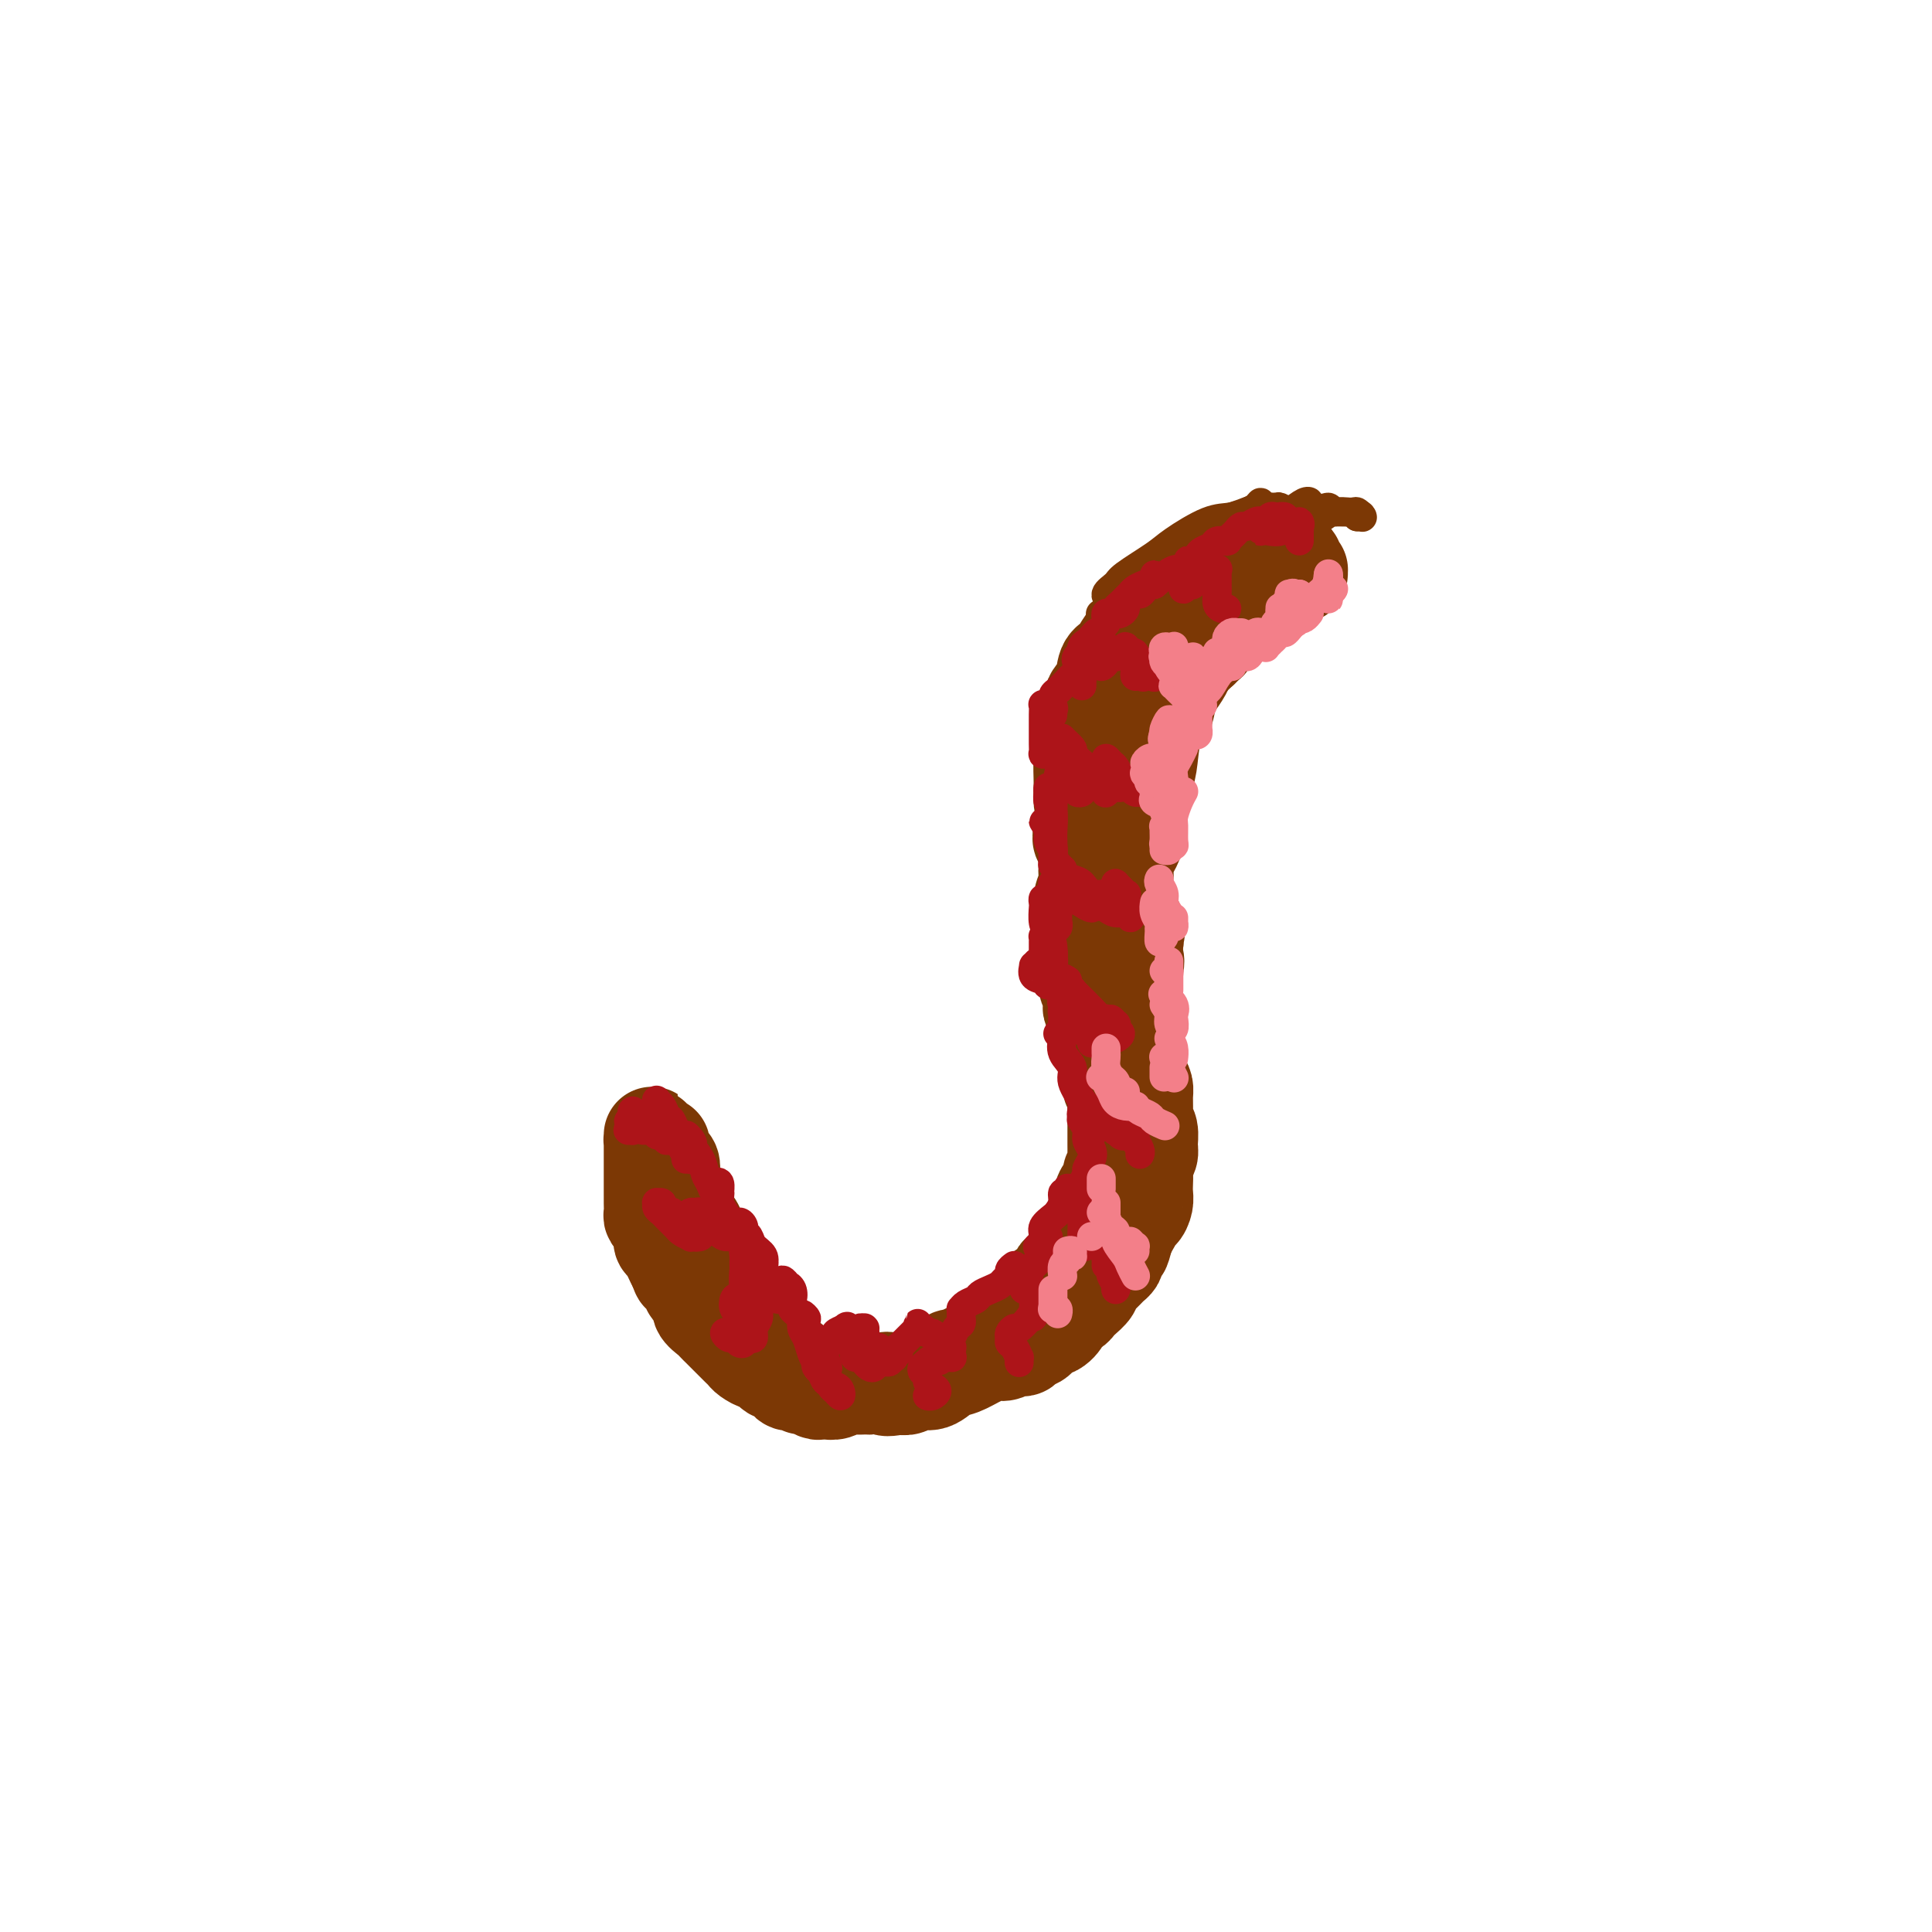 <svg viewBox='0 0 400 400' version='1.1' xmlns='http://www.w3.org/2000/svg' xmlns:xlink='http://www.w3.org/1999/xlink'><g fill='none' stroke='#7C3805' stroke-width='6' stroke-linecap='round' stroke-linejoin='round'><path d='M267,107c-0.058,-0.453 -0.116,-0.907 0,-1c0.116,-0.093 0.407,0.173 0,0c-0.407,-0.173 -1.512,-0.786 -2,-1c-0.488,-0.214 -0.358,-0.029 -1,0c-0.642,0.029 -2.056,-0.098 -3,0c-0.944,0.098 -1.420,0.422 -3,1c-1.580,0.578 -4.266,1.409 -6,2c-1.734,0.591 -2.517,0.943 -4,2c-1.483,1.057 -3.665,2.819 -5,4c-1.335,1.181 -1.821,1.779 -2,2c-0.179,0.221 -0.051,0.063 0,0c0.051,-0.063 0.026,-0.032 0,0'/><path d='M265,106c0.109,0.002 0.217,0.004 0,0c-0.217,-0.004 -0.760,-0.015 -1,0c-0.240,0.015 -0.175,0.056 -1,0c-0.825,-0.056 -2.538,-0.207 -4,0c-1.462,0.207 -2.672,0.773 -4,1c-1.328,0.227 -2.774,0.116 -5,1c-2.226,0.884 -5.232,2.765 -7,4c-1.768,1.235 -2.298,1.824 -4,3c-1.702,1.176 -4.575,2.938 -6,4c-1.425,1.062 -1.401,1.423 -2,2c-0.599,0.577 -1.820,1.371 -2,2c-0.180,0.629 0.682,1.092 1,1c0.318,-0.092 0.091,-0.741 0,-1c-0.091,-0.259 -0.045,-0.130 0,0'/><path d='M258,106c0.729,-0.282 1.458,-0.564 2,-1c0.542,-0.436 0.899,-1.027 1,-1c0.101,0.027 -0.052,0.672 0,1c0.052,0.328 0.310,0.340 -1,1c-1.310,0.660 -4.189,1.968 -6,3c-1.811,1.032 -2.556,1.789 -4,3c-1.444,1.211 -3.588,2.877 -6,4c-2.412,1.123 -5.093,1.702 -7,3c-1.907,1.298 -3.042,3.316 -4,4c-0.958,0.684 -1.741,0.033 -2,0c-0.259,-0.033 0.006,0.551 0,1c-0.006,0.449 -0.284,0.762 0,1c0.284,0.238 1.130,0.400 2,0c0.870,-0.400 1.763,-1.361 3,-2c1.237,-0.639 2.818,-0.956 5,-2c2.182,-1.044 4.967,-2.816 7,-4c2.033,-1.184 3.315,-1.780 5,-3c1.685,-1.220 3.773,-3.063 5,-4c1.227,-0.937 1.592,-0.969 2,-1c0.408,-0.031 0.857,-0.062 0,0c-0.857,0.062 -3.022,0.217 -5,1c-1.978,0.783 -3.770,2.196 -7,4c-3.230,1.804 -7.900,4.001 -11,6c-3.100,1.999 -4.631,3.802 -6,5c-1.369,1.198 -2.577,1.791 -3,2c-0.423,0.209 -0.061,0.034 0,0c0.061,-0.034 -0.180,0.073 0,0c0.180,-0.073 0.779,-0.327 2,-1c1.221,-0.673 3.063,-1.764 5,-3c1.937,-1.236 3.968,-2.618 6,-4'/><path d='M241,119c3.211,-1.702 4.737,-1.958 7,-3c2.263,-1.042 5.262,-2.869 7,-4c1.738,-1.131 2.214,-1.564 3,-2c0.786,-0.436 1.882,-0.874 2,-1c0.118,-0.126 -0.741,0.060 -2,1c-1.259,0.940 -2.917,2.635 -5,4c-2.083,1.365 -4.590,2.402 -7,4c-2.410,1.598 -4.724,3.759 -6,5c-1.276,1.241 -1.514,1.564 -2,2c-0.486,0.436 -1.219,0.987 -1,1c0.219,0.013 1.391,-0.510 2,-1c0.609,-0.490 0.655,-0.946 2,-2c1.345,-1.054 3.988,-2.707 6,-4c2.012,-1.293 3.392,-2.228 6,-4c2.608,-1.772 6.445,-4.382 9,-6c2.555,-1.618 3.828,-2.245 5,-3c1.172,-0.755 2.243,-1.640 3,-2c0.757,-0.360 1.200,-0.196 1,0c-0.200,0.196 -1.043,0.423 -2,1c-0.957,0.577 -2.028,1.502 -4,3c-1.972,1.498 -4.846,3.568 -7,5c-2.154,1.432 -3.589,2.226 -5,3c-1.411,0.774 -2.798,1.529 -4,2c-1.202,0.471 -2.217,0.658 -3,1c-0.783,0.342 -1.333,0.839 -2,1c-0.667,0.161 -1.453,-0.015 -2,0c-0.547,0.015 -0.857,0.219 -1,0c-0.143,-0.219 -0.121,-0.863 0,-1c0.121,-0.137 0.340,0.232 1,0c0.660,-0.232 1.760,-1.066 3,-2c1.240,-0.934 2.620,-1.967 4,-3'/><path d='M249,114c1.793,-1.152 2.775,-1.031 5,-2c2.225,-0.969 5.693,-3.027 8,-4c2.307,-0.973 3.455,-0.861 5,-1c1.545,-0.139 3.489,-0.528 5,-1c1.511,-0.472 2.588,-1.025 3,-1c0.412,0.025 0.158,0.629 0,1c-0.158,0.371 -0.220,0.509 -1,1c-0.780,0.491 -2.277,1.337 -3,2c-0.723,0.663 -0.672,1.144 -2,2c-1.328,0.856 -4.036,2.086 -6,3c-1.964,0.914 -3.185,1.512 -5,2c-1.815,0.488 -4.225,0.864 -7,2c-2.775,1.136 -5.916,3.030 -8,4c-2.084,0.970 -3.111,1.014 -4,1c-0.889,-0.014 -1.639,-0.086 -2,0c-0.361,0.086 -0.334,0.329 0,0c0.334,-0.329 0.975,-1.232 2,-2c1.025,-0.768 2.436,-1.402 4,-2c1.564,-0.598 3.282,-1.159 5,-2c1.718,-0.841 3.437,-1.963 5,-3c1.563,-1.037 2.970,-1.991 5,-3c2.030,-1.009 4.684,-2.074 7,-3c2.316,-0.926 4.294,-1.713 6,-2c1.706,-0.287 3.140,-0.073 4,0c0.860,0.073 1.144,0.005 2,0c0.856,-0.005 2.283,0.051 3,0c0.717,-0.051 0.725,-0.210 1,0c0.275,0.210 0.816,0.788 1,1c0.184,0.212 0.011,0.057 0,0c-0.011,-0.057 0.140,-0.016 0,0c-0.140,0.016 -0.570,0.008 -1,0'/><path d='M281,107c2.157,-0.384 -0.450,-0.844 -2,-1c-1.550,-0.156 -2.042,-0.010 -3,0c-0.958,0.010 -2.383,-0.118 -4,0c-1.617,0.118 -3.426,0.481 -5,1c-1.574,0.519 -2.915,1.192 -5,2c-2.085,0.808 -4.916,1.750 -7,3c-2.084,1.250 -3.422,2.806 -5,4c-1.578,1.194 -3.396,2.024 -5,3c-1.604,0.976 -2.994,2.097 -4,3c-1.006,0.903 -1.627,1.586 -2,2c-0.373,0.414 -0.498,0.557 -1,1c-0.502,0.443 -1.379,1.185 -1,1c0.379,-0.185 2.016,-1.298 3,-2c0.984,-0.702 1.315,-0.993 3,-2c1.685,-1.007 4.724,-2.729 7,-4c2.276,-1.271 3.787,-2.092 6,-3c2.213,-0.908 5.127,-1.905 7,-3c1.873,-1.095 2.706,-2.290 4,-3c1.294,-0.710 3.048,-0.934 4,-1c0.952,-0.066 1.102,0.027 1,0c-0.102,-0.027 -0.456,-0.175 -1,0c-0.544,0.175 -1.276,0.674 -2,1c-0.724,0.326 -1.438,0.479 -3,1c-1.562,0.521 -3.973,1.410 -6,2c-2.027,0.590 -3.670,0.882 -7,2c-3.330,1.118 -8.346,3.063 -12,5c-3.654,1.937 -5.945,3.868 -8,6c-2.055,2.132 -3.873,4.466 -5,6c-1.127,1.534 -1.564,2.267 -2,3'/><path d='M226,134c-2.308,3.085 -0.577,3.297 0,4c0.577,0.703 0.001,1.899 0,3c-0.001,1.101 0.574,2.109 1,3c0.426,0.891 0.703,1.665 1,2c0.297,0.335 0.616,0.230 1,0c0.384,-0.230 0.835,-0.587 1,-1c0.165,-0.413 0.046,-0.882 1,-2c0.954,-1.118 2.981,-2.883 4,-4c1.019,-1.117 1.029,-1.584 2,-3c0.971,-1.416 2.903,-3.781 4,-5c1.097,-1.219 1.359,-1.293 2,-2c0.641,-0.707 1.660,-2.048 2,-3c0.340,-0.952 0.001,-1.517 0,-2c-0.001,-0.483 0.334,-0.885 0,-1c-0.334,-0.115 -1.339,0.058 -2,0c-0.661,-0.058 -0.979,-0.345 -2,0c-1.021,0.345 -2.747,1.322 -4,2c-1.253,0.678 -2.034,1.056 -3,2c-0.966,0.944 -2.119,2.454 -3,4c-0.881,1.546 -1.491,3.127 -2,5c-0.509,1.873 -0.917,4.038 -1,6c-0.083,1.962 0.160,3.721 0,5c-0.160,1.279 -0.722,2.080 -1,3c-0.278,0.920 -0.271,1.960 0,3c0.271,1.040 0.805,2.080 1,2c0.195,-0.080 0.049,-1.278 0,-2c-0.049,-0.722 -0.003,-0.967 0,-2c0.003,-1.033 -0.038,-2.855 0,-4c0.038,-1.145 0.154,-1.613 1,-3c0.846,-1.387 2.423,-3.694 4,-6'/><path d='M233,138c1.299,-3.139 1.545,-3.485 3,-5c1.455,-1.515 4.119,-4.198 6,-6c1.881,-1.802 2.978,-2.722 5,-4c2.022,-1.278 4.970,-2.914 7,-4c2.030,-1.086 3.141,-1.623 4,-2c0.859,-0.377 1.464,-0.594 2,-1c0.536,-0.406 1.001,-1.000 1,-1c-0.001,-0.000 -0.469,0.594 -1,1c-0.531,0.406 -1.124,0.625 -2,1c-0.876,0.375 -2.034,0.905 -4,2c-1.966,1.095 -4.740,2.754 -7,4c-2.260,1.246 -4.007,2.079 -6,4c-1.993,1.921 -4.233,4.931 -6,7c-1.767,2.069 -3.062,3.197 -4,5c-0.938,1.803 -1.520,4.282 -2,6c-0.480,1.718 -0.858,2.677 -1,4c-0.142,1.323 -0.049,3.010 0,4c0.049,0.990 0.052,1.283 0,2c-0.052,0.717 -0.159,1.858 0,2c0.159,0.142 0.585,-0.713 1,-2c0.415,-1.287 0.820,-3.004 1,-4c0.180,-0.996 0.135,-1.269 1,-3c0.865,-1.731 2.639,-4.918 4,-7c1.361,-2.082 2.310,-3.058 4,-5c1.690,-1.942 4.121,-4.849 6,-7c1.879,-2.151 3.205,-3.546 5,-5c1.795,-1.454 4.060,-2.968 6,-4c1.940,-1.032 3.554,-1.580 5,-2c1.446,-0.420 2.723,-0.710 4,-1'/><path d='M265,117c3.552,-2.070 2.431,-1.245 2,-1c-0.431,0.245 -0.171,-0.089 0,0c0.171,0.089 0.255,0.600 0,1c-0.255,0.400 -0.847,0.688 -2,1c-1.153,0.312 -2.866,0.647 -4,1c-1.134,0.353 -1.690,0.723 -3,1c-1.310,0.277 -3.376,0.460 -5,1c-1.624,0.540 -2.806,1.438 -4,2c-1.194,0.562 -2.400,0.787 -4,2c-1.600,1.213 -3.595,3.415 -5,5c-1.405,1.585 -2.218,2.552 -3,4c-0.782,1.448 -1.531,3.376 -2,5c-0.469,1.624 -0.659,2.942 -1,5c-0.341,2.058 -0.834,4.855 -1,7c-0.166,2.145 -0.006,3.639 0,5c0.006,1.361 -0.142,2.589 0,4c0.142,1.411 0.575,3.004 1,4c0.425,0.996 0.844,1.396 1,2c0.156,0.604 0.050,1.413 0,1c-0.050,-0.413 -0.042,-2.048 0,-3c0.042,-0.952 0.119,-1.221 0,-2c-0.119,-0.779 -0.434,-2.069 0,-4c0.434,-1.931 1.616,-4.502 2,-6c0.384,-1.498 -0.029,-1.924 1,-4c1.029,-2.076 3.500,-5.801 5,-8c1.500,-2.199 2.029,-2.871 3,-4c0.971,-1.129 2.384,-2.715 4,-5c1.616,-2.285 3.435,-5.269 5,-7c1.565,-1.731 2.876,-2.209 4,-3c1.124,-0.791 2.062,-1.896 3,-3'/><path d='M262,118c3.946,-5.098 1.812,-2.842 1,-2c-0.812,0.842 -0.303,0.269 0,0c0.303,-0.269 0.398,-0.236 0,0c-0.398,0.236 -1.289,0.673 -2,1c-0.711,0.327 -1.241,0.544 -2,1c-0.759,0.456 -1.748,1.151 -3,2c-1.252,0.849 -2.768,1.854 -4,3c-1.232,1.146 -2.182,2.435 -4,4c-1.818,1.565 -4.506,3.405 -6,5c-1.494,1.595 -1.794,2.945 -3,5c-1.206,2.055 -3.318,4.815 -4,7c-0.682,2.185 0.066,3.794 0,6c-0.066,2.206 -0.946,5.008 -1,7c-0.054,1.992 0.718,3.172 1,4c0.282,0.828 0.076,1.302 0,2c-0.076,0.698 -0.020,1.621 0,2c0.020,0.379 0.004,0.215 0,0c-0.004,-0.215 0.005,-0.482 0,-1c-0.005,-0.518 -0.022,-1.289 0,-2c0.022,-0.711 0.083,-1.363 0,-3c-0.083,-1.637 -0.310,-4.260 0,-6c0.310,-1.740 1.156,-2.599 2,-4c0.844,-1.401 1.686,-3.344 2,-5c0.314,-1.656 0.099,-3.024 0,-4c-0.099,-0.976 -0.081,-1.561 0,-2c0.081,-0.439 0.225,-0.733 0,-1c-0.225,-0.267 -0.820,-0.508 -2,0c-1.180,0.508 -2.945,1.765 -4,3c-1.055,1.235 -1.399,2.448 -2,4c-0.601,1.552 -1.457,3.443 -2,5c-0.543,1.557 -0.771,2.778 -1,4'/><path d='M228,153c-1.227,3.128 -1.793,4.449 -2,6c-0.207,1.551 -0.055,3.331 0,5c0.055,1.669 0.014,3.226 0,5c-0.014,1.774 -0.002,3.766 0,5c0.002,1.234 -0.007,1.709 0,2c0.007,0.291 0.031,0.398 0,0c-0.031,-0.398 -0.118,-1.299 0,-2c0.118,-0.701 0.442,-1.200 0,-3c-0.442,-1.800 -1.651,-4.900 -2,-7c-0.349,-2.100 0.163,-3.199 0,-5c-0.163,-1.801 -1.002,-4.305 -1,-6c0.002,-1.695 0.845,-2.580 1,-4c0.155,-1.420 -0.379,-3.374 0,-5c0.379,-1.626 1.670,-2.924 2,-4c0.330,-1.076 -0.302,-1.930 0,-3c0.302,-1.070 1.539,-2.357 2,-3c0.461,-0.643 0.146,-0.642 0,-1c-0.146,-0.358 -0.124,-1.076 0,-1c0.124,0.076 0.348,0.944 0,2c-0.348,1.056 -1.270,2.299 -2,4c-0.730,1.701 -1.267,3.859 -2,6c-0.733,2.141 -1.660,4.265 -2,6c-0.340,1.735 -0.091,3.082 0,5c0.091,1.918 0.025,4.406 0,6c-0.025,1.594 -0.010,2.295 0,3c0.010,0.705 0.013,1.416 0,2c-0.013,0.584 -0.042,1.042 0,1c0.042,-0.042 0.155,-0.583 0,-1c-0.155,-0.417 -0.577,-0.708 -1,-1'/><path d='M221,165c-1.357,4.334 -1.249,-0.331 -1,-3c0.249,-2.669 0.637,-3.340 1,-4c0.363,-0.660 0.699,-1.307 1,-3c0.301,-1.693 0.567,-4.432 1,-6c0.433,-1.568 1.034,-1.965 2,-3c0.966,-1.035 2.296,-2.709 3,-4c0.704,-1.291 0.781,-2.201 1,-3c0.219,-0.799 0.581,-1.489 1,-2c0.419,-0.511 0.897,-0.844 1,-1c0.103,-0.156 -0.168,-0.135 0,1c0.168,1.135 0.776,3.382 1,5c0.224,1.618 0.064,2.605 0,3c-0.064,0.395 -0.032,0.197 0,0'/></g>
<g fill='none' stroke='#7C3805' stroke-width='20' stroke-linecap='round' stroke-linejoin='round'><path d='M237,131c-0.335,-0.111 -0.670,-0.221 -1,0c-0.330,0.221 -0.655,0.775 -1,1c-0.345,0.225 -0.708,0.123 -1,1c-0.292,0.877 -0.512,2.735 -1,4c-0.488,1.265 -1.245,1.939 -2,3c-0.755,1.061 -1.508,2.511 -2,4c-0.492,1.489 -0.724,3.018 -1,4c-0.276,0.982 -0.595,1.417 -1,3c-0.405,1.583 -0.897,4.316 -1,6c-0.103,1.684 0.181,2.321 0,4c-0.181,1.679 -0.828,4.402 -1,6c-0.172,1.598 0.133,2.072 0,3c-0.133,0.928 -0.702,2.309 -1,3c-0.298,0.691 -0.325,0.691 0,1c0.325,0.309 1.000,0.926 1,1c-0.000,0.074 -0.677,-0.394 -1,-1c-0.323,-0.606 -0.294,-1.350 0,-2c0.294,-0.650 0.853,-1.206 1,-2c0.147,-0.794 -0.117,-1.827 0,-3c0.117,-1.173 0.614,-2.485 1,-4c0.386,-1.515 0.662,-3.234 1,-5c0.338,-1.766 0.737,-3.579 1,-5c0.263,-1.421 0.389,-2.449 1,-4c0.611,-1.551 1.708,-3.626 2,-5c0.292,-1.374 -0.219,-2.046 0,-3c0.219,-0.954 1.169,-2.189 2,-3c0.831,-0.811 1.542,-1.197 2,-2c0.458,-0.803 0.662,-2.024 1,-3c0.338,-0.976 0.811,-1.707 1,-2c0.189,-0.293 0.095,-0.146 0,0'/><path d='M237,131c0.932,-1.716 0.262,-1.007 0,-1c-0.262,0.007 -0.115,-0.687 0,-1c0.115,-0.313 0.197,-0.245 0,0c-0.197,0.245 -0.673,0.669 -1,1c-0.327,0.331 -0.506,0.571 -1,1c-0.494,0.429 -1.303,1.046 -2,2c-0.697,0.954 -1.282,2.244 -2,3c-0.718,0.756 -1.568,0.978 -2,2c-0.432,1.022 -0.445,2.845 -1,4c-0.555,1.155 -1.651,1.642 -2,3c-0.349,1.358 0.049,3.588 0,5c-0.049,1.412 -0.547,2.008 -1,3c-0.453,0.992 -0.863,2.380 -1,4c-0.137,1.620 -0.000,3.471 0,5c0.000,1.529 -0.136,2.735 0,4c0.136,1.265 0.543,2.589 1,4c0.457,1.411 0.963,2.907 1,4c0.037,1.093 -0.394,1.781 0,3c0.394,1.219 1.612,2.967 2,4c0.388,1.033 -0.054,1.349 0,2c0.054,0.651 0.606,1.637 1,2c0.394,0.363 0.632,0.102 1,0c0.368,-0.102 0.867,-0.046 1,0c0.133,0.046 -0.100,0.081 0,0c0.100,-0.081 0.534,-0.279 1,-1c0.466,-0.721 0.966,-1.966 1,-3c0.034,-1.034 -0.397,-1.857 0,-3c0.397,-1.143 1.622,-2.605 2,-4c0.378,-1.395 -0.090,-2.722 0,-4c0.090,-1.278 0.740,-2.508 1,-4c0.260,-1.492 0.130,-3.246 0,-5'/><path d='M236,161c0.226,-3.516 -0.709,-2.306 -1,-3c-0.291,-0.694 0.062,-3.293 0,-5c-0.062,-1.707 -0.540,-2.523 -1,-3c-0.460,-0.477 -0.902,-0.615 -1,-1c-0.098,-0.385 0.146,-1.017 0,-1c-0.146,0.017 -0.684,0.683 -1,1c-0.316,0.317 -0.410,0.285 -1,1c-0.590,0.715 -1.675,2.176 -2,3c-0.325,0.824 0.109,1.010 0,2c-0.109,0.990 -0.762,2.784 -1,4c-0.238,1.216 -0.060,1.855 0,3c0.060,1.145 0.001,2.797 0,4c-0.001,1.203 0.056,1.956 0,3c-0.056,1.044 -0.223,2.380 0,4c0.223,1.620 0.837,3.524 1,5c0.163,1.476 -0.125,2.525 0,4c0.125,1.475 0.664,3.375 1,5c0.336,1.625 0.468,2.975 1,4c0.532,1.025 1.462,1.726 2,3c0.538,1.274 0.682,3.122 1,4c0.318,0.878 0.810,0.787 1,1c0.190,0.213 0.076,0.730 0,1c-0.076,0.270 -0.116,0.292 0,0c0.116,-0.292 0.386,-0.900 0,-2c-0.386,-1.100 -1.429,-2.693 -2,-4c-0.571,-1.307 -0.671,-2.326 -1,-4c-0.329,-1.674 -0.886,-4.001 -1,-6c-0.114,-1.999 0.217,-3.670 0,-5c-0.217,-1.330 -0.981,-2.320 -1,-4c-0.019,-1.680 0.709,-4.052 1,-6c0.291,-1.948 0.146,-3.474 0,-5'/><path d='M231,164c-0.307,-6.490 0.427,-5.716 1,-6c0.573,-0.284 0.987,-1.627 1,-3c0.013,-1.373 -0.375,-2.775 0,-4c0.375,-1.225 1.511,-2.271 2,-3c0.489,-0.729 0.329,-1.140 1,-2c0.671,-0.860 2.172,-2.170 3,-3c0.828,-0.830 0.982,-1.179 2,-2c1.018,-0.821 2.899,-2.115 4,-3c1.101,-0.885 1.421,-1.361 2,-2c0.579,-0.639 1.416,-1.440 2,-2c0.584,-0.560 0.913,-0.880 1,-1c0.087,-0.120 -0.069,-0.040 0,0c0.069,0.040 0.361,0.042 0,0c-0.361,-0.042 -1.376,-0.126 -2,0c-0.624,0.126 -0.856,0.463 -1,1c-0.144,0.537 -0.199,1.272 -1,2c-0.801,0.728 -2.350,1.447 -3,2c-0.650,0.553 -0.403,0.941 -1,2c-0.597,1.059 -2.039,2.788 -3,4c-0.961,1.212 -1.442,1.905 -2,3c-0.558,1.095 -1.193,2.592 -2,4c-0.807,1.408 -1.786,2.727 -2,4c-0.214,1.273 0.338,2.501 0,4c-0.338,1.499 -1.565,3.271 -2,5c-0.435,1.729 -0.079,3.416 0,5c0.079,1.584 -0.119,3.064 0,5c0.119,1.936 0.557,4.328 1,6c0.443,1.672 0.892,2.623 1,4c0.108,1.377 -0.125,3.178 0,4c0.125,0.822 0.607,0.663 1,1c0.393,0.337 0.696,1.168 1,2'/><path d='M235,191c0.618,3.041 0.161,2.144 0,2c-0.161,-0.144 -0.028,0.465 0,1c0.028,0.535 -0.049,0.996 0,1c0.049,0.004 0.222,-0.449 0,-1c-0.222,-0.551 -0.841,-1.200 -1,-2c-0.159,-0.800 0.141,-1.750 0,-3c-0.141,-1.250 -0.725,-2.799 -1,-5c-0.275,-2.201 -0.242,-5.055 0,-7c0.242,-1.945 0.694,-2.983 1,-5c0.306,-2.017 0.467,-5.014 1,-7c0.533,-1.986 1.438,-2.963 2,-4c0.562,-1.037 0.779,-2.135 1,-4c0.221,-1.865 0.444,-4.495 1,-6c0.556,-1.505 1.443,-1.883 2,-3c0.557,-1.117 0.783,-2.972 1,-4c0.217,-1.028 0.426,-1.230 1,-2c0.574,-0.770 1.515,-2.107 2,-3c0.485,-0.893 0.514,-1.342 1,-2c0.486,-0.658 1.429,-1.524 2,-2c0.571,-0.476 0.769,-0.562 1,-1c0.231,-0.438 0.495,-1.230 1,-2c0.505,-0.770 1.251,-1.520 2,-2c0.749,-0.480 1.500,-0.692 2,-1c0.500,-0.308 0.749,-0.712 1,-1c0.251,-0.288 0.505,-0.458 1,-1c0.495,-0.542 1.232,-1.455 2,-2c0.768,-0.545 1.568,-0.721 2,-1c0.432,-0.279 0.497,-0.663 1,-1c0.503,-0.337 1.443,-0.629 2,-1c0.557,-0.371 0.731,-0.820 1,-1c0.269,-0.180 0.635,-0.090 1,0'/><path d='M265,121c2.498,-1.869 1.243,-1.041 1,-1c-0.243,0.041 0.524,-0.706 1,-1c0.476,-0.294 0.659,-0.134 1,0c0.341,0.134 0.838,0.242 1,0c0.162,-0.242 -0.012,-0.835 0,-1c0.012,-0.165 0.210,0.098 0,0c-0.210,-0.098 -0.828,-0.558 -1,-1c-0.172,-0.442 0.104,-0.866 0,-1c-0.104,-0.134 -0.586,0.021 -1,0c-0.414,-0.021 -0.760,-0.217 -1,0c-0.240,0.217 -0.375,0.847 -1,1c-0.625,0.153 -1.740,-0.171 -2,0c-0.260,0.171 0.333,0.837 0,1c-0.333,0.163 -1.594,-0.178 -2,0c-0.406,0.178 0.043,0.873 0,1c-0.043,0.127 -0.578,-0.314 -1,0c-0.422,0.314 -0.733,1.383 -1,2c-0.267,0.617 -0.491,0.781 -1,1c-0.509,0.219 -1.302,0.492 -2,1c-0.698,0.508 -1.300,1.250 -2,2c-0.700,0.750 -1.498,1.510 -2,2c-0.502,0.490 -0.708,0.712 -1,1c-0.292,0.288 -0.670,0.642 -1,1c-0.330,0.358 -0.613,0.722 -1,1c-0.387,0.278 -0.877,0.472 -1,1c-0.123,0.528 0.122,1.389 0,2c-0.122,0.611 -0.610,0.972 -1,1c-0.390,0.028 -0.683,-0.278 -1,0c-0.317,0.278 -0.659,1.139 -1,2'/><path d='M245,136c-2.832,3.133 -1.913,1.965 -2,2c-0.087,0.035 -1.180,1.273 -2,2c-0.820,0.727 -1.366,0.944 -2,2c-0.634,1.056 -1.354,2.953 -2,4c-0.646,1.047 -1.216,1.244 -2,2c-0.784,0.756 -1.782,2.070 -2,3c-0.218,0.930 0.344,1.475 0,2c-0.344,0.525 -1.594,1.029 -2,2c-0.406,0.971 0.031,2.410 0,3c-0.031,0.590 -0.530,0.332 -1,1c-0.470,0.668 -0.910,2.261 -1,3c-0.090,0.739 0.169,0.624 0,1c-0.169,0.376 -0.767,1.241 -1,2c-0.233,0.759 -0.101,1.411 0,2c0.101,0.589 0.171,1.117 0,2c-0.171,0.883 -0.582,2.123 -1,3c-0.418,0.877 -0.844,1.391 -1,2c-0.156,0.609 -0.042,1.314 0,2c0.042,0.686 0.011,1.353 0,2c-0.011,0.647 -0.003,1.276 0,2c0.003,0.724 0.001,1.545 0,2c-0.001,0.455 -0.000,0.546 0,1c0.000,0.454 0.000,1.272 0,2c-0.000,0.728 -0.000,1.364 0,2c0.000,0.636 0.000,1.270 0,2c-0.000,0.730 -0.001,1.556 0,2c0.001,0.444 0.003,0.506 0,1c-0.003,0.494 -0.011,1.421 0,2c0.011,0.579 0.041,0.810 0,1c-0.041,0.190 -0.155,0.340 0,1c0.155,0.660 0.577,1.830 1,3'/><path d='M227,199c-0.137,5.379 0.019,1.826 0,1c-0.019,-0.826 -0.213,1.074 0,2c0.213,0.926 0.832,0.877 1,1c0.168,0.123 -0.115,0.418 0,1c0.115,0.582 0.627,1.449 1,2c0.373,0.551 0.607,0.785 1,1c0.393,0.215 0.945,0.413 1,1c0.055,0.587 -0.388,1.565 0,2c0.388,0.435 1.606,0.329 2,1c0.394,0.671 -0.035,2.119 0,3c0.035,0.881 0.535,1.195 1,2c0.465,0.805 0.895,2.101 1,3c0.105,0.899 -0.115,1.399 0,2c0.115,0.601 0.566,1.302 1,2c0.434,0.698 0.852,1.393 1,2c0.148,0.607 0.025,1.125 0,2c-0.025,0.875 0.047,2.107 0,3c-0.047,0.893 -0.212,1.446 0,2c0.212,0.554 0.803,1.107 1,2c0.197,0.893 0.000,2.126 0,3c-0.000,0.874 0.196,1.389 0,2c-0.196,0.611 -0.784,1.318 -1,2c-0.216,0.682 -0.061,1.339 0,2c0.061,0.661 0.026,1.325 0,2c-0.026,0.675 -0.045,1.360 0,2c0.045,0.640 0.153,1.235 0,2c-0.153,0.765 -0.566,1.699 -1,2c-0.434,0.301 -0.890,-0.033 -1,0c-0.110,0.033 0.124,0.432 0,1c-0.124,0.568 -0.607,1.305 -1,2c-0.393,0.695 -0.697,1.347 -1,2'/><path d='M233,256c-0.940,3.809 -0.791,2.330 -1,2c-0.209,-0.330 -0.777,0.489 -1,1c-0.223,0.511 -0.101,0.714 0,1c0.101,0.286 0.182,0.654 0,1c-0.182,0.346 -0.627,0.670 -1,1c-0.373,0.330 -0.672,0.665 -1,1c-0.328,0.335 -0.683,0.671 -1,1c-0.317,0.329 -0.596,0.651 -1,1c-0.404,0.349 -0.933,0.723 -1,1c-0.067,0.277 0.328,0.456 0,1c-0.328,0.544 -1.379,1.454 -2,2c-0.621,0.546 -0.813,0.729 -1,1c-0.187,0.271 -0.369,0.631 -1,1c-0.631,0.369 -1.712,0.747 -2,1c-0.288,0.253 0.217,0.382 0,1c-0.217,0.618 -1.157,1.724 -2,2c-0.843,0.276 -1.588,-0.280 -2,0c-0.412,0.280 -0.491,1.394 -1,2c-0.509,0.606 -1.449,0.702 -2,1c-0.551,0.298 -0.713,0.797 -1,1c-0.287,0.203 -0.698,0.109 -1,0c-0.302,-0.109 -0.496,-0.232 -1,0c-0.504,0.232 -1.317,0.820 -2,1c-0.683,0.180 -1.235,-0.049 -2,0c-0.765,0.049 -1.742,0.376 -3,1c-1.258,0.624 -2.798,1.544 -4,2c-1.202,0.456 -2.065,0.448 -3,1c-0.935,0.552 -1.941,1.663 -3,2c-1.059,0.337 -2.170,-0.102 -3,0c-0.830,0.102 -1.380,0.743 -2,1c-0.620,0.257 -1.310,0.128 -2,0'/><path d='M186,287c-4.381,1.011 -2.334,-0.461 -2,-1c0.334,-0.539 -1.046,-0.145 -2,0c-0.954,0.145 -1.481,0.040 -2,0c-0.519,-0.040 -1.031,-0.014 -2,0c-0.969,0.014 -2.395,0.015 -3,0c-0.605,-0.015 -0.390,-0.045 -1,0c-0.610,0.045 -2.046,0.167 -3,0c-0.954,-0.167 -1.424,-0.622 -2,-1c-0.576,-0.378 -1.256,-0.677 -2,-1c-0.744,-0.323 -1.551,-0.668 -2,-1c-0.449,-0.332 -0.540,-0.652 -1,-1c-0.460,-0.348 -1.288,-0.725 -2,-1c-0.712,-0.275 -1.307,-0.447 -2,-1c-0.693,-0.553 -1.485,-1.486 -2,-2c-0.515,-0.514 -0.754,-0.609 -1,-1c-0.246,-0.391 -0.501,-1.078 -1,-2c-0.499,-0.922 -1.243,-2.077 -2,-3c-0.757,-0.923 -1.526,-1.612 -2,-2c-0.474,-0.388 -0.652,-0.474 -1,-1c-0.348,-0.526 -0.867,-1.491 -1,-2c-0.133,-0.509 0.119,-0.560 0,-1c-0.119,-0.440 -0.609,-1.267 -1,-2c-0.391,-0.733 -0.682,-1.370 -1,-2c-0.318,-0.630 -0.663,-1.253 -1,-2c-0.337,-0.747 -0.668,-1.617 -1,-2c-0.332,-0.383 -0.667,-0.277 -1,-1c-0.333,-0.723 -0.664,-2.274 -1,-3c-0.336,-0.726 -0.678,-0.628 -1,-1c-0.322,-0.372 -0.625,-1.216 -1,-2c-0.375,-0.784 -0.821,-1.510 -1,-2c-0.179,-0.490 -0.089,-0.745 0,-1'/><path d='M141,248c-3.106,-5.367 -1.371,-2.785 -1,-2c0.371,0.785 -0.623,-0.227 -1,-1c-0.377,-0.773 -0.139,-1.307 0,-2c0.139,-0.693 0.178,-1.543 0,-2c-0.178,-0.457 -0.573,-0.519 -1,-1c-0.427,-0.481 -0.885,-1.382 -1,-2c-0.115,-0.618 0.113,-0.955 0,-1c-0.113,-0.045 -0.566,0.202 -1,0c-0.434,-0.202 -0.848,-0.853 -1,-1c-0.152,-0.147 -0.041,0.212 0,0c0.041,-0.212 0.011,-0.993 0,-1c-0.011,-0.007 -0.003,0.761 0,1c0.003,0.239 0.001,-0.049 0,0c-0.001,0.049 -0.000,0.436 0,1c0.000,0.564 0.000,1.306 0,2c-0.000,0.694 -0.000,1.340 0,2c0.000,0.660 0.000,1.332 0,2c-0.000,0.668 -0.001,1.331 0,2c0.001,0.669 0.003,1.344 0,2c-0.003,0.656 -0.011,1.292 0,2c0.011,0.708 0.041,1.489 0,2c-0.041,0.511 -0.151,0.752 0,1c0.151,0.248 0.565,0.503 1,1c0.435,0.497 0.890,1.235 1,2c0.110,0.765 -0.125,1.555 0,2c0.125,0.445 0.611,0.543 1,1c0.389,0.457 0.683,1.273 1,2c0.317,0.727 0.659,1.363 1,2'/><path d='M140,262c0.869,2.043 0.543,1.649 1,2c0.457,0.351 1.698,1.446 2,2c0.302,0.554 -0.337,0.568 0,1c0.337,0.432 1.648,1.282 2,2c0.352,0.718 -0.257,1.306 0,2c0.257,0.694 1.378,1.495 2,2c0.622,0.505 0.744,0.713 1,1c0.256,0.287 0.646,0.654 1,1c0.354,0.346 0.673,0.670 1,1c0.327,0.330 0.664,0.665 1,1c0.336,0.335 0.671,0.668 1,1c0.329,0.332 0.650,0.661 1,1c0.350,0.339 0.728,0.687 1,1c0.272,0.313 0.439,0.590 1,1c0.561,0.410 1.516,0.955 2,1c0.484,0.045 0.497,-0.408 1,0c0.503,0.408 1.497,1.677 2,2c0.503,0.323 0.516,-0.302 1,0c0.484,0.302 1.438,1.530 2,2c0.562,0.470 0.732,0.182 1,0c0.268,-0.182 0.635,-0.259 1,0c0.365,0.259 0.727,0.854 1,1c0.273,0.146 0.457,-0.156 1,0c0.543,0.156 1.444,0.770 2,1c0.556,0.230 0.768,0.076 1,0c0.232,-0.076 0.486,-0.073 1,0c0.514,0.073 1.290,0.216 2,0c0.710,-0.216 1.355,-0.790 2,-1c0.645,-0.210 1.289,-0.057 2,0c0.711,0.057 1.489,0.016 2,0c0.511,-0.016 0.756,-0.008 1,0'/><path d='M180,287c1.832,-0.382 0.913,-0.837 1,-1c0.087,-0.163 1.182,-0.032 2,0c0.818,0.032 1.360,-0.033 2,0c0.640,0.033 1.380,0.164 2,0c0.620,-0.164 1.121,-0.622 2,-1c0.879,-0.378 2.137,-0.675 3,-1c0.863,-0.325 1.330,-0.679 2,-1c0.670,-0.321 1.545,-0.610 2,-1c0.455,-0.390 0.492,-0.882 1,-1c0.508,-0.118 1.486,0.138 2,0c0.514,-0.138 0.565,-0.671 1,-1c0.435,-0.329 1.253,-0.454 2,-1c0.747,-0.546 1.421,-1.511 2,-2c0.579,-0.489 1.061,-0.501 2,-1c0.939,-0.499 2.334,-1.486 3,-2c0.666,-0.514 0.602,-0.556 1,-1c0.398,-0.444 1.259,-1.289 2,-2c0.741,-0.711 1.363,-1.289 2,-2c0.637,-0.711 1.289,-1.557 2,-2c0.711,-0.443 1.481,-0.485 2,-1c0.519,-0.515 0.788,-1.504 1,-2c0.212,-0.496 0.368,-0.500 1,-1c0.632,-0.500 1.741,-1.496 2,-2c0.259,-0.504 -0.333,-0.516 0,-1c0.333,-0.484 1.592,-1.439 2,-2c0.408,-0.561 -0.035,-0.728 0,-1c0.035,-0.272 0.548,-0.650 1,-1c0.452,-0.350 0.843,-0.671 1,-1c0.157,-0.329 0.081,-0.665 0,-1c-0.081,-0.335 -0.166,-0.667 0,-1c0.166,-0.333 0.583,-0.666 1,-1'/><path d='M227,252c3.008,-3.594 1.528,-1.578 1,-1c-0.528,0.578 -0.104,-0.283 0,-1c0.104,-0.717 -0.112,-1.292 0,-2c0.112,-0.708 0.552,-1.551 1,-2c0.448,-0.449 0.905,-0.504 1,-1c0.095,-0.496 -0.171,-1.432 0,-2c0.171,-0.568 0.778,-0.767 1,-1c0.222,-0.233 0.060,-0.499 0,-1c-0.060,-0.501 -0.016,-1.236 0,-2c0.016,-0.764 0.004,-1.557 0,-2c-0.004,-0.443 -0.001,-0.538 0,-1c0.001,-0.462 0.001,-1.292 0,-2c-0.001,-0.708 -0.004,-1.293 0,-2c0.004,-0.707 0.016,-1.535 0,-2c-0.016,-0.465 -0.061,-0.566 0,-1c0.061,-0.434 0.228,-1.200 0,-2c-0.228,-0.800 -0.849,-1.635 -1,-2c-0.151,-0.365 0.170,-0.259 0,-1c-0.170,-0.741 -0.829,-2.330 -1,-3c-0.171,-0.670 0.146,-0.421 0,-1c-0.146,-0.579 -0.756,-1.985 -1,-3c-0.244,-1.015 -0.122,-1.638 0,-2c0.122,-0.362 0.243,-0.463 0,-1c-0.243,-0.537 -0.849,-1.509 -1,-2c-0.151,-0.491 0.152,-0.501 0,-1c-0.152,-0.499 -0.758,-1.488 -1,-2c-0.242,-0.512 -0.120,-0.549 0,-1c0.120,-0.451 0.238,-1.317 0,-2c-0.238,-0.683 -0.833,-1.184 -1,-2c-0.167,-0.816 0.095,-1.947 0,-3c-0.095,-1.053 -0.548,-2.026 -1,-3'/><path d='M224,198c-1.083,-5.136 -0.290,-2.478 0,-2c0.290,0.478 0.077,-1.226 0,-2c-0.077,-0.774 -0.017,-0.620 0,-1c0.017,-0.380 -0.010,-1.296 0,-2c0.010,-0.704 0.055,-1.196 0,-2c-0.055,-0.804 -0.211,-1.920 0,-3c0.211,-1.080 0.788,-2.123 1,-3c0.212,-0.877 0.061,-1.586 0,-2c-0.061,-0.414 -0.030,-0.533 0,-1c0.030,-0.467 0.059,-1.283 0,-2c-0.059,-0.717 -0.204,-1.337 0,-2c0.204,-0.663 0.759,-1.369 1,-2c0.241,-0.631 0.170,-1.186 0,-2c-0.170,-0.814 -0.439,-1.887 0,-3c0.439,-1.113 1.585,-2.267 2,-3c0.415,-0.733 0.097,-1.047 0,-2c-0.097,-0.953 0.027,-2.546 0,-3c-0.027,-0.454 -0.203,0.232 0,0c0.203,-0.232 0.786,-1.382 1,-2c0.214,-0.618 0.057,-0.705 0,-1c-0.057,-0.295 -0.016,-0.799 0,-1c0.016,-0.201 0.008,-0.101 0,0'/></g>
<g fill='none' stroke='#AD1419' stroke-width='6' stroke-linecap='round' stroke-linejoin='round'><path d='M220,214c0.000,-0.446 0.000,-0.893 0,-1c-0.000,-0.107 -0.001,0.125 0,0c0.001,-0.125 0.004,-0.609 0,-1c-0.004,-0.391 -0.016,-0.690 0,-1c0.016,-0.310 0.061,-0.631 0,-1c-0.061,-0.369 -0.228,-0.785 0,-1c0.228,-0.215 0.850,-0.230 1,0c0.150,0.230 -0.174,0.705 0,1c0.174,0.295 0.845,0.412 1,1c0.155,0.588 -0.205,1.648 0,2c0.205,0.352 0.976,-0.004 1,0c0.024,0.004 -0.697,0.366 -1,0c-0.303,-0.366 -0.186,-1.461 0,-2c0.186,-0.539 0.442,-0.522 0,-1c-0.442,-0.478 -1.584,-1.450 -2,-2c-0.416,-0.550 -0.108,-0.678 0,-1c0.108,-0.322 0.017,-0.839 0,-1c-0.017,-0.161 0.041,0.035 0,0c-0.041,-0.035 -0.180,-0.300 0,0c0.180,0.300 0.679,1.165 1,2c0.321,0.835 0.464,1.640 1,2c0.536,0.360 1.464,0.274 2,1c0.536,0.726 0.681,2.263 1,3c0.319,0.737 0.812,0.676 1,1c0.188,0.324 0.071,1.035 0,1c-0.071,-0.035 -0.096,-0.817 0,-1c0.096,-0.183 0.313,0.233 0,0c-0.313,-0.233 -1.157,-1.117 -2,-2'/><path d='M224,213c0.666,0.609 0.330,-0.369 0,-1c-0.330,-0.631 -0.655,-0.913 -1,-1c-0.345,-0.087 -0.708,0.023 -1,0c-0.292,-0.023 -0.511,-0.178 0,0c0.511,0.178 1.751,0.688 2,1c0.249,0.312 -0.495,0.424 0,1c0.495,0.576 2.228,1.615 3,2c0.772,0.385 0.581,0.114 1,0c0.419,-0.114 1.447,-0.073 2,0c0.553,0.073 0.633,0.179 1,0c0.367,-0.179 1.023,-0.641 1,-1c-0.023,-0.359 -0.724,-0.615 -1,-1c-0.276,-0.385 -0.126,-0.898 0,-1c0.126,-0.102 0.229,0.206 0,0c-0.229,-0.206 -0.789,-0.927 -1,-1c-0.211,-0.073 -0.072,0.502 0,1c0.072,0.498 0.077,0.919 0,1c-0.077,0.081 -0.235,-0.179 0,0c0.235,0.179 0.864,0.796 1,1c0.136,0.204 -0.219,-0.006 0,0c0.219,0.006 1.013,0.227 1,0c-0.013,-0.227 -0.831,-0.903 -1,-1c-0.169,-0.097 0.312,0.384 0,0c-0.312,-0.384 -1.417,-1.633 -2,-2c-0.583,-0.367 -0.643,0.147 -1,0c-0.357,-0.147 -1.010,-0.957 -2,-2c-0.990,-1.043 -2.317,-2.321 -3,-3c-0.683,-0.679 -0.722,-0.760 -1,-1c-0.278,-0.240 -0.794,-0.640 -1,-1c-0.206,-0.360 -0.103,-0.680 0,-1'/><path d='M221,203c-1.619,-1.211 -0.668,0.261 0,1c0.668,0.739 1.053,0.744 1,1c-0.053,0.256 -0.543,0.763 -1,1c-0.457,0.237 -0.881,0.204 -1,0c-0.119,-0.204 0.066,-0.578 0,-1c-0.066,-0.422 -0.382,-0.891 -1,-1c-0.618,-0.109 -1.540,0.144 -2,0c-0.460,-0.144 -0.460,-0.683 -1,-1c-0.540,-0.317 -1.619,-0.410 -2,-1c-0.381,-0.590 -0.064,-1.675 0,-2c0.064,-0.325 -0.124,0.112 0,0c0.124,-0.112 0.559,-0.773 1,-1c0.441,-0.227 0.889,-0.020 1,0c0.111,0.020 -0.113,-0.148 0,0c0.113,0.148 0.563,0.612 1,1c0.437,0.388 0.859,0.700 1,1c0.141,0.300 -0.001,0.590 0,1c0.001,0.410 0.144,0.941 0,1c-0.144,0.059 -0.574,-0.355 -1,-1c-0.426,-0.645 -0.846,-1.521 -1,-2c-0.154,-0.479 -0.042,-0.560 0,-1c0.042,-0.440 0.014,-1.240 0,-2c-0.014,-0.760 -0.014,-1.479 0,-2c0.014,-0.521 0.042,-0.844 0,-1c-0.042,-0.156 -0.156,-0.145 0,0c0.156,0.145 0.580,0.424 1,1c0.420,0.576 0.834,1.450 1,2c0.166,0.550 0.083,0.775 0,1'/><path d='M218,198c0.310,0.997 0.084,1.488 0,2c-0.084,0.512 -0.025,1.045 0,1c0.025,-0.045 0.017,-0.668 0,-1c-0.017,-0.332 -0.043,-0.373 0,-1c0.043,-0.627 0.155,-1.841 0,-3c-0.155,-1.159 -0.578,-2.262 -1,-3c-0.422,-0.738 -0.842,-1.110 -1,-2c-0.158,-0.890 -0.052,-2.298 0,-3c0.052,-0.702 0.051,-0.696 0,-1c-0.051,-0.304 -0.154,-0.916 0,-1c0.154,-0.084 0.563,0.360 1,1c0.437,0.640 0.902,1.476 1,2c0.098,0.524 -0.170,0.736 0,1c0.170,0.264 0.779,0.580 1,1c0.221,0.420 0.056,0.943 0,1c-0.056,0.057 -0.001,-0.350 0,-1c0.001,-0.650 -0.052,-1.541 0,-2c0.052,-0.459 0.209,-0.487 0,-1c-0.209,-0.513 -0.785,-1.512 -1,-2c-0.215,-0.488 -0.069,-0.464 0,-1c0.069,-0.536 0.062,-1.633 0,-2c-0.062,-0.367 -0.180,-0.003 0,0c0.180,0.003 0.659,-0.354 1,0c0.341,0.354 0.544,1.420 1,2c0.456,0.580 1.167,0.673 2,1c0.833,0.327 1.790,0.886 2,1c0.210,0.114 -0.325,-0.217 0,0c0.325,0.217 1.511,0.981 2,1c0.489,0.019 0.283,-0.709 0,-1c-0.283,-0.291 -0.641,-0.146 -1,0'/><path d='M225,187c0.838,0.373 -0.567,-0.695 -1,-1c-0.433,-0.305 0.107,0.152 0,0c-0.107,-0.152 -0.860,-0.914 -1,-1c-0.140,-0.086 0.332,0.503 1,1c0.668,0.497 1.530,0.903 2,1c0.470,0.097 0.546,-0.113 1,0c0.454,0.113 1.285,0.550 2,1c0.715,0.450 1.313,0.912 2,1c0.687,0.088 1.463,-0.199 2,0c0.537,0.199 0.834,0.884 1,1c0.166,0.116 0.202,-0.337 0,-1c-0.202,-0.663 -0.643,-1.537 -1,-2c-0.357,-0.463 -0.629,-0.513 -1,-1c-0.371,-0.487 -0.842,-1.409 -1,-2c-0.158,-0.591 -0.002,-0.852 0,-1c0.002,-0.148 -0.150,-0.183 0,0c0.150,0.183 0.601,0.585 1,1c0.399,0.415 0.747,0.843 1,1c0.253,0.157 0.412,0.044 0,0c-0.412,-0.044 -1.395,-0.019 -2,0c-0.605,0.019 -0.833,0.030 -1,0c-0.167,-0.030 -0.273,-0.102 -1,0c-0.727,0.102 -2.076,0.378 -3,0c-0.924,-0.378 -1.423,-1.411 -2,-2c-0.577,-0.589 -1.232,-0.736 -2,-1c-0.768,-0.264 -1.648,-0.647 -2,-1c-0.352,-0.353 -0.176,-0.677 0,-1'/><path d='M220,180c-1.094,-1.001 -0.829,-1.005 -1,-1c-0.171,0.005 -0.778,0.018 -1,0c-0.222,-0.018 -0.058,-0.068 0,0c0.058,0.068 0.012,0.254 0,0c-0.012,-0.254 0.012,-0.949 0,-1c-0.012,-0.051 -0.061,0.541 0,0c0.061,-0.541 0.231,-2.216 0,-3c-0.231,-0.784 -0.861,-0.677 -1,-1c-0.139,-0.323 0.215,-1.075 0,-2c-0.215,-0.925 -1.000,-2.025 -1,-2c-0.000,0.025 0.785,1.173 1,2c0.215,0.827 -0.138,1.333 0,2c0.138,0.667 0.769,1.493 1,2c0.231,0.507 0.062,0.693 0,1c-0.062,0.307 -0.017,0.733 0,1c0.017,0.267 0.006,0.373 0,0c-0.006,-0.373 -0.005,-1.226 0,-2c0.005,-0.774 0.016,-1.468 0,-2c-0.016,-0.532 -0.057,-0.903 0,-2c0.057,-1.097 0.212,-2.922 0,-4c-0.212,-1.078 -0.789,-1.411 -1,-2c-0.211,-0.589 -0.054,-1.434 0,-2c0.054,-0.566 0.004,-0.853 0,-1c-0.004,-0.147 0.037,-0.155 0,0c-0.037,0.155 -0.154,0.473 0,1c0.154,0.527 0.577,1.264 1,2'/><path d='M218,166c-0.310,-2.283 -0.084,-0.991 0,0c0.084,0.991 0.027,1.681 0,2c-0.027,0.319 -0.022,0.268 0,0c0.022,-0.268 0.063,-0.752 0,-1c-0.063,-0.248 -0.228,-0.262 0,-1c0.228,-0.738 0.850,-2.202 1,-3c0.150,-0.798 -0.171,-0.930 0,-2c0.171,-1.070 0.834,-3.080 1,-4c0.166,-0.920 -0.165,-0.752 0,-1c0.165,-0.248 0.828,-0.911 1,-1c0.172,-0.089 -0.146,0.396 0,1c0.146,0.604 0.756,1.328 1,2c0.244,0.672 0.122,1.291 0,2c-0.122,0.709 -0.243,1.508 0,2c0.243,0.492 0.850,0.679 1,1c0.150,0.321 -0.156,0.778 0,1c0.156,0.222 0.774,0.210 1,0c0.226,-0.210 0.060,-0.616 0,-1c-0.060,-0.384 -0.013,-0.745 0,-1c0.013,-0.255 -0.008,-0.405 0,-1c0.008,-0.595 0.044,-1.636 0,-2c-0.044,-0.364 -0.167,-0.051 0,0c0.167,0.051 0.623,-0.159 1,0c0.377,0.159 0.675,0.688 1,1c0.325,0.312 0.675,0.406 1,1c0.325,0.594 0.623,1.687 1,2c0.377,0.313 0.833,-0.153 1,0c0.167,0.153 0.045,0.926 0,1c-0.045,0.074 -0.013,-0.550 0,-1c0.013,-0.450 0.006,-0.725 0,-1'/><path d='M229,162c0.774,0.348 0.210,-0.282 0,-1c-0.210,-0.718 -0.068,-1.525 0,-2c0.068,-0.475 0.060,-0.618 0,-1c-0.060,-0.382 -0.171,-1.003 0,-1c0.171,0.003 0.623,0.631 1,1c0.377,0.369 0.678,0.481 1,1c0.322,0.519 0.664,1.445 1,2c0.336,0.555 0.666,0.738 1,1c0.334,0.262 0.674,0.602 1,1c0.326,0.398 0.639,0.854 1,1c0.361,0.146 0.770,-0.018 1,0c0.230,0.018 0.283,0.219 0,0c-0.283,-0.219 -0.901,-0.858 -1,-1c-0.099,-0.142 0.319,0.214 0,0c-0.319,-0.214 -1.377,-0.999 -2,-1c-0.623,-0.001 -0.811,0.781 -1,1c-0.189,0.219 -0.379,-0.126 -1,0c-0.621,0.126 -1.671,0.721 -2,1c-0.329,0.279 0.064,0.241 0,0c-0.064,-0.241 -0.586,-0.684 -1,-1c-0.414,-0.316 -0.722,-0.503 -1,-1c-0.278,-0.497 -0.527,-1.304 -1,-2c-0.473,-0.696 -1.170,-1.283 -2,-2c-0.830,-0.717 -1.795,-1.565 -2,-2c-0.205,-0.435 0.348,-0.457 0,-1c-0.348,-0.543 -1.596,-1.607 -2,-2c-0.404,-0.393 0.036,-0.116 0,0c-0.036,0.116 -0.548,0.070 -1,0c-0.452,-0.070 -0.843,-0.163 -1,0c-0.157,0.163 -0.078,0.581 0,1'/><path d='M218,154c-1.790,-1.228 -1.264,0.201 -1,1c0.264,0.799 0.267,0.968 0,1c-0.267,0.032 -0.804,-0.075 -1,0c-0.196,0.075 -0.053,0.330 0,0c0.053,-0.330 0.014,-1.245 0,-2c-0.014,-0.755 -0.005,-1.351 0,-2c0.005,-0.649 0.005,-1.351 0,-2c-0.005,-0.649 -0.015,-1.247 0,-2c0.015,-0.753 0.055,-1.663 0,-2c-0.055,-0.337 -0.206,-0.101 0,0c0.206,0.101 0.768,0.066 1,0c0.232,-0.066 0.132,-0.165 0,0c-0.132,0.165 -0.298,0.592 0,1c0.298,0.408 1.060,0.796 1,1c-0.060,0.204 -0.941,0.223 -1,0c-0.059,-0.223 0.705,-0.690 1,-1c0.295,-0.310 0.120,-0.464 0,-1c-0.120,-0.536 -0.187,-1.454 0,-2c0.187,-0.546 0.627,-0.721 1,-1c0.373,-0.279 0.678,-0.664 1,-1c0.322,-0.336 0.661,-0.623 1,-1c0.339,-0.377 0.679,-0.844 1,-1c0.321,-0.156 0.622,-0.003 1,0c0.378,0.003 0.833,-0.145 1,0c0.167,0.145 0.045,0.583 0,1c-0.045,0.417 -0.012,0.813 0,1c0.012,0.187 0.003,0.166 0,0c-0.003,-0.166 -0.001,-0.476 0,-1c0.001,-0.524 0.000,-1.262 0,-2'/><path d='M224,139c1.111,-1.670 -0.112,-1.345 0,-2c0.112,-0.655 1.558,-2.292 2,-3c0.442,-0.708 -0.120,-0.489 0,-1c0.120,-0.511 0.923,-1.752 1,-2c0.077,-0.248 -0.571,0.499 -1,1c-0.429,0.501 -0.638,0.757 -1,1c-0.362,0.243 -0.877,0.474 -1,1c-0.123,0.526 0.147,1.349 0,2c-0.147,0.651 -0.712,1.132 -1,1c-0.288,-0.132 -0.299,-0.877 0,-1c0.299,-0.123 0.907,0.375 1,0c0.093,-0.375 -0.329,-1.622 0,-2c0.329,-0.378 1.409,0.113 2,0c0.591,-0.113 0.694,-0.829 1,-1c0.306,-0.171 0.814,0.205 1,0c0.186,-0.205 0.050,-0.990 0,-1c-0.050,-0.010 -0.013,0.756 0,1c0.013,0.244 0.002,-0.035 0,0c-0.002,0.035 0.004,0.385 0,1c-0.004,0.615 -0.017,1.495 0,2c0.017,0.505 0.064,0.633 0,1c-0.064,0.367 -0.239,0.971 0,1c0.239,0.029 0.891,-0.518 1,-1c0.109,-0.482 -0.325,-0.901 0,-1c0.325,-0.099 1.410,0.120 2,0c0.590,-0.120 0.684,-0.578 1,-1c0.316,-0.422 0.854,-0.806 1,-1c0.146,-0.194 -0.101,-0.198 0,0c0.101,0.198 0.551,0.599 1,1'/><path d='M234,135c1.156,-0.038 1.044,0.368 1,1c-0.044,0.632 -0.022,1.492 0,2c0.022,0.508 0.045,0.664 0,1c-0.045,0.336 -0.157,0.852 0,1c0.157,0.148 0.582,-0.070 1,0c0.418,0.070 0.829,0.430 1,0c0.171,-0.430 0.102,-1.648 0,-2c-0.102,-0.352 -0.238,0.162 0,0c0.238,-0.162 0.848,-1.000 1,-1c0.152,-0.000 -0.156,0.837 0,1c0.156,0.163 0.775,-0.348 1,0c0.225,0.348 0.057,1.554 0,2c-0.057,0.446 -0.001,0.133 0,0c0.001,-0.133 -0.051,-0.087 0,0c0.051,0.087 0.206,0.216 0,0c-0.206,-0.216 -0.773,-0.776 -1,-1c-0.227,-0.224 -0.113,-0.112 0,0'/><path d='M229,129c0.021,-0.311 0.042,-0.622 0,-1c-0.042,-0.378 -0.147,-0.823 0,-1c0.147,-0.177 0.547,-0.087 1,0c0.453,0.087 0.959,0.170 1,0c0.041,-0.170 -0.384,-0.592 0,-1c0.384,-0.408 1.578,-0.802 2,-1c0.422,-0.198 0.074,-0.200 0,0c-0.074,0.200 0.127,0.600 0,1c-0.127,0.400 -0.581,0.798 -1,1c-0.419,0.202 -0.803,0.209 -1,0c-0.197,-0.209 -0.208,-0.633 0,-1c0.208,-0.367 0.636,-0.676 1,-1c0.364,-0.324 0.666,-0.664 1,-1c0.334,-0.336 0.702,-0.669 1,-1c0.298,-0.331 0.525,-0.660 1,-1c0.475,-0.340 1.196,-0.691 2,-1c0.804,-0.309 1.691,-0.578 2,-1c0.309,-0.422 0.041,-0.998 0,-1c-0.041,-0.002 0.146,0.571 0,1c-0.146,0.429 -0.625,0.714 -1,1c-0.375,0.286 -0.645,0.574 -1,1c-0.355,0.426 -0.796,0.990 -1,1c-0.204,0.010 -0.170,-0.536 0,-1c0.170,-0.464 0.477,-0.847 1,-1c0.523,-0.153 1.261,-0.077 2,0'/><path d='M239,121c1.620,-1.340 0.669,-0.689 1,-1c0.331,-0.311 1.945,-1.583 3,-2c1.055,-0.417 1.552,0.021 2,0c0.448,-0.021 0.848,-0.501 1,-1c0.152,-0.499 0.055,-1.015 0,-1c-0.055,0.015 -0.067,0.563 0,1c0.067,0.437 0.213,0.763 0,1c-0.213,0.237 -0.786,0.385 -1,1c-0.214,0.615 -0.068,1.698 0,2c0.068,0.302 0.059,-0.176 0,0c-0.059,0.176 -0.168,1.004 0,1c0.168,-0.004 0.613,-0.842 1,-1c0.387,-0.158 0.717,0.363 1,0c0.283,-0.363 0.521,-1.612 1,-2c0.479,-0.388 1.200,0.084 2,0c0.800,-0.084 1.679,-0.724 2,-1c0.321,-0.276 0.085,-0.187 0,0c-0.085,0.187 -0.020,0.470 0,1c0.020,0.530 -0.005,1.305 0,2c0.005,0.695 0.040,1.311 0,2c-0.040,0.689 -0.155,1.453 0,2c0.155,0.547 0.580,0.878 1,1c0.420,0.122 0.834,0.035 1,0c0.166,-0.035 0.083,-0.017 0,0'/><path d='M248,115c0.210,-0.340 0.420,-0.679 1,-1c0.580,-0.321 1.529,-0.622 2,-1c0.471,-0.378 0.465,-0.833 1,-1c0.535,-0.167 1.610,-0.048 2,0c0.390,0.048 0.093,0.024 0,0c-0.093,-0.024 0.017,-0.049 0,0c-0.017,0.049 -0.160,0.172 0,0c0.160,-0.172 0.624,-0.638 1,-1c0.376,-0.362 0.665,-0.619 1,-1c0.335,-0.381 0.717,-0.884 1,-1c0.283,-0.116 0.468,0.155 1,0c0.532,-0.155 1.411,-0.738 2,-1c0.589,-0.262 0.889,-0.204 1,0c0.111,0.204 0.033,0.553 0,1c-0.033,0.447 -0.020,0.992 0,1c0.020,0.008 0.047,-0.520 0,-1c-0.047,-0.480 -0.168,-0.913 0,-1c0.168,-0.087 0.624,0.173 1,0c0.376,-0.173 0.671,-0.779 1,-1c0.329,-0.221 0.692,-0.056 1,0c0.308,0.056 0.560,0.004 1,0c0.440,-0.004 1.066,0.040 1,0c-0.066,-0.040 -0.826,-0.165 -1,0c-0.174,0.165 0.236,0.618 0,1c-0.236,0.382 -1.118,0.691 -2,1'/><path d='M263,109c-0.472,0.535 -0.151,0.872 0,1c0.151,0.128 0.133,0.048 0,0c-0.133,-0.048 -0.382,-0.064 0,0c0.382,0.064 1.395,0.209 2,0c0.605,-0.209 0.803,-0.771 1,-1c0.197,-0.229 0.392,-0.124 1,0c0.608,0.124 1.627,0.267 2,0c0.373,-0.267 0.100,-0.944 0,-1c-0.100,-0.056 -0.027,0.511 0,1c0.027,0.489 0.007,0.902 0,1c-0.007,0.098 -0.002,-0.117 0,0c0.002,0.117 0.001,0.568 0,1c-0.001,0.432 -0.000,0.847 0,1c0.000,0.153 0.000,0.044 0,0c-0.000,-0.044 -0.000,-0.022 0,0'/><path d='M219,214c0.427,-0.525 0.855,-1.049 1,-1c0.145,0.049 0.009,0.672 0,1c-0.009,0.328 0.111,0.361 0,1c-0.111,0.639 -0.451,1.886 0,3c0.451,1.114 1.695,2.097 2,3c0.305,0.903 -0.328,1.727 0,3c0.328,1.273 1.619,2.994 2,4c0.381,1.006 -0.147,1.295 0,2c0.147,0.705 0.968,1.825 1,2c0.032,0.175 -0.724,-0.595 -1,-1c-0.276,-0.405 -0.070,-0.445 0,-1c0.070,-0.555 0.005,-1.625 0,-2c-0.005,-0.375 0.050,-0.056 0,0c-0.050,0.056 -0.206,-0.150 0,0c0.206,0.150 0.773,0.657 1,1c0.227,0.343 0.113,0.521 0,1c-0.113,0.479 -0.224,1.260 0,2c0.224,0.740 0.782,1.439 1,2c0.218,0.561 0.096,0.984 0,1c-0.096,0.016 -0.165,-0.375 0,-1c0.165,-0.625 0.565,-1.485 1,-2c0.435,-0.515 0.904,-0.685 1,-1c0.096,-0.315 -0.180,-0.775 0,-1c0.180,-0.225 0.818,-0.214 1,0c0.182,0.214 -0.091,0.633 0,1c0.091,0.367 0.545,0.684 1,1'/><path d='M230,232c0.857,0.004 1.000,1.514 1,2c-0.000,0.486 -0.144,-0.052 0,0c0.144,0.052 0.577,0.694 1,1c0.423,0.306 0.835,0.277 1,0c0.165,-0.277 0.083,-0.803 0,-1c-0.083,-0.197 -0.167,-0.065 0,0c0.167,0.065 0.584,0.062 1,0c0.416,-0.062 0.829,-0.185 1,0c0.171,0.185 0.098,0.677 0,1c-0.098,0.323 -0.222,0.478 0,1c0.222,0.522 0.791,1.410 1,2c0.209,0.590 0.060,0.883 0,1c-0.060,0.117 -0.030,0.059 0,0'/><path d='M224,232c-0.121,-0.179 -0.242,-0.358 0,0c0.242,0.358 0.845,1.252 1,2c0.155,0.748 -0.140,1.351 0,2c0.140,0.649 0.713,1.345 1,2c0.287,0.655 0.287,1.271 0,2c-0.287,0.729 -0.862,1.573 -1,2c-0.138,0.427 0.159,0.436 0,1c-0.159,0.564 -0.774,1.681 -1,2c-0.226,0.319 -0.062,-0.160 0,0c0.062,0.160 0.021,0.960 0,1c-0.021,0.040 -0.024,-0.679 0,-1c0.024,-0.321 0.073,-0.244 0,0c-0.073,0.244 -0.268,0.655 0,1c0.268,0.345 1.000,0.626 1,1c-0.000,0.374 -0.732,0.843 -1,2c-0.268,1.157 -0.073,3.003 0,4c0.073,0.997 0.022,1.143 0,2c-0.022,0.857 -0.017,2.423 0,3c0.017,0.577 0.046,0.165 0,0c-0.046,-0.165 -0.166,-0.082 0,0c0.166,0.082 0.618,0.165 1,0c0.382,-0.165 0.695,-0.577 1,-1c0.305,-0.423 0.604,-0.856 1,-1c0.396,-0.144 0.891,0.003 1,0c0.109,-0.003 -0.167,-0.155 0,0c0.167,0.155 0.777,0.619 1,1c0.223,0.381 0.060,0.680 0,1c-0.060,0.320 -0.017,0.663 0,1c0.017,0.337 0.009,0.669 0,1'/><path d='M229,260c0.311,0.844 0.089,0.956 0,1c-0.089,0.044 -0.044,0.022 0,0'/><path d='M229,262c0.453,0.362 0.906,0.724 1,1c0.094,0.276 -0.171,0.466 0,1c0.171,0.534 0.777,1.413 1,2c0.223,0.587 0.064,0.882 0,1c-0.064,0.118 -0.032,0.059 0,0'/><path d='M221,246c0.120,0.468 0.241,0.937 0,1c-0.241,0.063 -0.843,-0.278 -1,0c-0.157,0.278 0.131,1.176 0,2c-0.131,0.824 -0.679,1.573 -1,2c-0.321,0.427 -0.413,0.531 -1,1c-0.587,0.469 -1.670,1.304 -2,2c-0.330,0.696 0.093,1.254 0,2c-0.093,0.746 -0.701,1.679 -1,2c-0.299,0.321 -0.290,0.029 0,0c0.290,-0.029 0.862,0.206 1,0c0.138,-0.206 -0.159,-0.852 0,-1c0.159,-0.148 0.773,0.201 1,0c0.227,-0.201 0.069,-0.952 0,-1c-0.069,-0.048 -0.047,0.606 0,1c0.047,0.394 0.119,0.529 0,1c-0.119,0.471 -0.428,1.279 -1,2c-0.572,0.721 -1.408,1.356 -2,2c-0.592,0.644 -0.940,1.296 -1,2c-0.060,0.704 0.170,1.460 0,2c-0.170,0.540 -0.739,0.866 -1,1c-0.261,0.134 -0.214,0.077 0,0c0.214,-0.077 0.593,-0.175 1,0c0.407,0.175 0.841,0.624 1,1c0.159,0.376 0.043,0.678 0,1c-0.043,0.322 -0.012,0.663 0,1c0.012,0.337 0.006,0.668 0,1'/><path d='M214,271c-0.278,2.829 0.027,1.402 0,1c-0.027,-0.402 -0.385,0.221 -1,1c-0.615,0.779 -1.486,1.715 -2,2c-0.514,0.285 -0.671,-0.080 -1,0c-0.329,0.080 -0.831,0.604 -1,1c-0.169,0.396 -0.007,0.666 0,1c0.007,0.334 -0.142,0.734 0,1c0.142,0.266 0.574,0.397 1,1c0.426,0.603 0.846,1.678 1,2c0.154,0.322 0.041,-0.110 0,0c-0.041,0.110 -0.011,0.760 0,1c0.011,0.240 0.003,0.068 0,0c-0.003,-0.068 -0.002,-0.034 0,0'/><path d='M210,262c-0.448,0.333 -0.896,0.667 -1,1c-0.104,0.333 0.137,0.667 0,1c-0.137,0.333 -0.652,0.667 -1,1c-0.348,0.333 -0.531,0.666 -1,1c-0.469,0.334 -1.226,0.668 -2,1c-0.774,0.332 -1.566,0.663 -2,1c-0.434,0.337 -0.508,0.682 -1,1c-0.492,0.318 -1.400,0.611 -2,1c-0.600,0.389 -0.893,0.874 -1,1c-0.107,0.126 -0.028,-0.106 0,0c0.028,0.106 0.005,0.552 0,1c-0.005,0.448 0.009,0.898 0,1c-0.009,0.102 -0.040,-0.145 0,0c0.040,0.145 0.152,0.683 0,1c-0.152,0.317 -0.567,0.414 -1,1c-0.433,0.586 -0.882,1.659 -1,2c-0.118,0.341 0.097,-0.052 0,0c-0.097,0.052 -0.506,0.550 -1,1c-0.494,0.450 -1.075,0.852 -1,1c0.075,0.148 0.805,0.042 1,0c0.195,-0.042 -0.144,-0.022 0,0c0.144,0.022 0.772,0.044 1,0c0.228,-0.044 0.056,-0.156 0,0c-0.056,0.156 0.006,0.578 0,1c-0.006,0.422 -0.078,0.844 0,1c0.078,0.156 0.308,0.044 0,0c-0.308,-0.044 -1.154,-0.022 -2,0'/><path d='M195,281c-0.739,1.499 -0.586,0.247 -1,0c-0.414,-0.247 -1.394,0.511 -2,1c-0.606,0.489 -0.839,0.708 -1,1c-0.161,0.292 -0.249,0.655 0,1c0.249,0.345 0.834,0.671 1,1c0.166,0.329 -0.089,0.663 0,1c0.089,0.337 0.521,0.679 1,1c0.479,0.321 1.005,0.622 1,1c-0.005,0.378 -0.540,0.832 -1,1c-0.460,0.168 -0.846,0.048 -1,0c-0.154,-0.048 -0.077,-0.024 0,0'/><path d='M142,240c0.421,-0.029 0.842,-0.058 1,0c0.158,0.058 0.052,0.204 0,0c-0.052,-0.204 -0.050,-0.757 0,-1c0.050,-0.243 0.149,-0.174 0,0c-0.149,0.174 -0.547,0.454 -1,0c-0.453,-0.454 -0.962,-1.643 -1,-2c-0.038,-0.357 0.395,0.118 0,0c-0.395,-0.118 -1.618,-0.830 -2,-1c-0.382,-0.170 0.076,0.203 0,0c-0.076,-0.203 -0.685,-0.981 -1,-1c-0.315,-0.019 -0.336,0.723 0,1c0.336,0.277 1.029,0.089 1,0c-0.029,-0.089 -0.780,-0.081 -1,0c-0.220,0.081 0.092,0.233 0,0c-0.092,-0.233 -0.589,-0.850 -1,-1c-0.411,-0.150 -0.736,0.169 -1,0c-0.264,-0.169 -0.467,-0.826 -1,-1c-0.533,-0.174 -1.395,0.135 -2,0c-0.605,-0.135 -0.951,-0.715 -1,-1c-0.049,-0.285 0.200,-0.275 0,0c-0.200,0.275 -0.847,0.816 -1,1c-0.153,0.184 0.190,0.011 0,0c-0.190,-0.011 -0.911,0.140 -1,0c-0.089,-0.140 0.456,-0.570 1,-1'/><path d='M131,233c-1.706,-1.270 -0.472,-0.944 0,-1c0.472,-0.056 0.181,-0.494 0,-1c-0.181,-0.506 -0.251,-1.078 0,-1c0.251,0.078 0.823,0.808 1,1c0.177,0.192 -0.040,-0.154 0,0c0.040,0.154 0.336,0.809 1,1c0.664,0.191 1.694,-0.081 2,0c0.306,0.081 -0.114,0.516 0,1c0.114,0.484 0.763,1.018 1,1c0.237,-0.018 0.064,-0.587 0,-1c-0.064,-0.413 -0.018,-0.672 0,-1c0.018,-0.328 0.008,-0.727 0,-1c-0.008,-0.273 -0.013,-0.420 0,-1c0.013,-0.580 0.045,-1.593 0,-2c-0.045,-0.407 -0.167,-0.207 0,0c0.167,0.207 0.623,0.422 1,1c0.377,0.578 0.674,1.518 1,2c0.326,0.482 0.679,0.507 1,1c0.321,0.493 0.608,1.454 1,2c0.392,0.546 0.889,0.678 1,1c0.111,0.322 -0.164,0.835 0,1c0.164,0.165 0.766,-0.018 1,0c0.234,0.018 0.102,0.236 0,0c-0.102,-0.236 -0.172,-0.924 0,-1c0.172,-0.076 0.586,0.462 1,1'/><path d='M143,236c0.974,1.324 -0.090,0.636 0,1c0.090,0.364 1.334,1.782 2,3c0.666,1.218 0.752,2.237 1,3c0.248,0.763 0.656,1.269 1,2c0.344,0.731 0.625,1.687 1,2c0.375,0.313 0.846,-0.018 1,0c0.154,0.018 -0.007,0.385 0,0c0.007,-0.385 0.183,-1.523 0,-2c-0.183,-0.477 -0.725,-0.292 -1,0c-0.275,0.292 -0.284,0.693 0,1c0.284,0.307 0.861,0.521 1,1c0.139,0.479 -0.158,1.222 0,2c0.158,0.778 0.772,1.592 1,2c0.228,0.408 0.069,0.412 0,1c-0.069,0.588 -0.050,1.762 0,2c0.050,0.238 0.130,-0.458 0,-1c-0.130,-0.542 -0.469,-0.930 -1,-1c-0.531,-0.070 -1.252,0.179 -2,0c-0.748,-0.179 -1.521,-0.787 -2,-1c-0.479,-0.213 -0.664,-0.030 -1,0c-0.336,0.030 -0.822,-0.093 -1,0c-0.178,0.093 -0.048,0.403 0,1c0.048,0.597 0.013,1.480 0,2c-0.013,0.520 -0.003,0.675 0,1c0.003,0.325 0.001,0.818 0,1c-0.001,0.182 -0.000,0.052 0,0c0.000,-0.052 0.000,-0.026 0,0'/><path d='M143,256c-0.030,0.574 0.394,-0.491 0,-1c-0.394,-0.509 -1.607,-0.462 -2,-1c-0.393,-0.538 0.034,-1.661 0,-2c-0.034,-0.339 -0.530,0.105 -1,0c-0.470,-0.105 -0.914,-0.759 -1,-1c-0.086,-0.241 0.187,-0.067 0,0c-0.187,0.067 -0.834,0.028 -1,0c-0.166,-0.028 0.148,-0.046 0,0c-0.148,0.046 -0.757,0.155 -1,0c-0.243,-0.155 -0.118,-0.575 0,-1c0.118,-0.425 0.231,-0.857 0,-1c-0.231,-0.143 -0.806,0.002 -1,0c-0.194,-0.002 -0.007,-0.151 0,0c0.007,0.151 -0.168,0.604 0,1c0.168,0.396 0.677,0.737 1,1c0.323,0.263 0.458,0.450 1,1c0.542,0.550 1.490,1.465 2,2c0.510,0.535 0.581,0.689 1,1c0.419,0.311 1.187,0.777 2,1c0.813,0.223 1.672,0.203 2,0c0.328,-0.203 0.125,-0.590 0,-1c-0.125,-0.410 -0.172,-0.842 0,-1c0.172,-0.158 0.561,-0.042 1,0c0.439,0.042 0.926,0.011 1,0c0.074,-0.011 -0.265,-0.003 0,0c0.265,0.003 1.132,0.002 2,0'/><path d='M149,254c0.879,-0.143 0.078,0.500 0,1c-0.078,0.500 0.568,0.858 1,1c0.432,0.142 0.651,0.067 1,0c0.349,-0.067 0.828,-0.128 1,0c0.172,0.128 0.036,0.444 0,0c-0.036,-0.444 0.028,-1.646 0,-2c-0.028,-0.354 -0.148,0.142 0,0c0.148,-0.142 0.563,-0.922 1,-1c0.437,-0.078 0.895,0.545 1,1c0.105,0.455 -0.144,0.742 0,1c0.144,0.258 0.679,0.487 1,1c0.321,0.513 0.428,1.312 1,2c0.572,0.688 1.611,1.266 2,2c0.389,0.734 0.130,1.623 0,2c-0.130,0.377 -0.130,0.240 0,0c0.130,-0.240 0.389,-0.584 0,-1c-0.389,-0.416 -1.425,-0.903 -2,-1c-0.575,-0.097 -0.690,0.195 -1,0c-0.310,-0.195 -0.816,-0.878 -1,-1c-0.184,-0.122 -0.045,0.319 0,1c0.045,0.681 -0.003,1.604 0,2c0.003,0.396 0.057,0.266 0,1c-0.057,0.734 -0.224,2.331 0,3c0.224,0.669 0.839,0.408 1,1c0.161,0.592 -0.132,2.035 0,3c0.132,0.965 0.689,1.452 1,2c0.311,0.548 0.374,1.157 0,1c-0.374,-0.157 -1.187,-1.078 -2,-2'/><path d='M154,271c-0.264,-0.196 0.077,0.314 0,0c-0.077,-0.314 -0.572,-1.451 -1,-2c-0.428,-0.549 -0.790,-0.508 -1,0c-0.210,0.508 -0.267,1.484 0,2c0.267,0.516 0.857,0.573 1,1c0.143,0.427 -0.161,1.226 0,2c0.161,0.774 0.786,1.524 1,2c0.214,0.476 0.016,0.678 0,1c-0.016,0.322 0.149,0.762 0,1c-0.149,0.238 -0.611,0.273 -1,0c-0.389,-0.273 -0.704,-0.854 -1,-1c-0.296,-0.146 -0.574,0.143 -1,0c-0.426,-0.143 -1.001,-0.718 -1,-1c0.001,-0.282 0.577,-0.272 1,0c0.423,0.272 0.692,0.807 1,1c0.308,0.193 0.656,0.046 1,0c0.344,-0.046 0.684,0.010 1,0c0.316,-0.010 0.606,-0.086 1,0c0.394,0.086 0.890,0.336 1,0c0.110,-0.336 -0.168,-1.256 0,-2c0.168,-0.744 0.781,-1.312 1,-2c0.219,-0.688 0.045,-1.494 0,-2c-0.045,-0.506 0.040,-0.710 0,-1c-0.040,-0.290 -0.204,-0.666 0,-1c0.204,-0.334 0.776,-0.626 1,-1c0.224,-0.374 0.099,-0.832 0,-1c-0.099,-0.168 -0.171,-0.048 0,0c0.171,0.048 0.586,0.024 1,0'/><path d='M159,267c0.643,-1.071 0.750,0.251 1,1c0.250,0.749 0.642,0.926 1,1c0.358,0.074 0.680,0.044 1,0c0.320,-0.044 0.637,-0.101 1,0c0.363,0.101 0.773,0.362 1,0c0.227,-0.362 0.271,-1.347 0,-2c-0.271,-0.653 -0.857,-0.974 -1,-1c-0.143,-0.026 0.157,0.244 0,0c-0.157,-0.244 -0.771,-1.001 -1,-1c-0.229,0.001 -0.071,0.760 0,1c0.071,0.240 0.057,-0.038 0,0c-0.057,0.038 -0.156,0.391 0,1c0.156,0.609 0.566,1.473 1,2c0.434,0.527 0.892,0.717 1,1c0.108,0.283 -0.132,0.660 0,1c0.132,0.340 0.638,0.643 1,1c0.362,0.357 0.579,0.767 1,1c0.421,0.233 1.044,0.288 1,0c-0.044,-0.288 -0.755,-0.919 -1,-1c-0.245,-0.081 -0.024,0.388 0,1c0.024,0.612 -0.148,1.368 0,2c0.148,0.632 0.618,1.139 1,2c0.382,0.861 0.677,2.074 1,3c0.323,0.926 0.675,1.563 1,2c0.325,0.437 0.623,0.674 1,1c0.377,0.326 0.832,0.742 1,1c0.168,0.258 0.048,0.360 0,0c-0.048,-0.360 -0.024,-1.180 0,-2'/><path d='M171,282c1.072,2.537 -0.248,0.879 -1,0c-0.752,-0.879 -0.934,-0.978 -1,-1c-0.066,-0.022 -0.014,0.035 0,0c0.014,-0.035 -0.008,-0.160 0,0c0.008,0.160 0.047,0.606 0,1c-0.047,0.394 -0.181,0.735 0,1c0.181,0.265 0.676,0.454 1,1c0.324,0.546 0.476,1.450 1,2c0.524,0.550 1.419,0.748 2,1c0.581,0.252 0.848,0.559 1,1c0.152,0.441 0.191,1.016 0,1c-0.191,-0.016 -0.610,-0.623 -1,-1c-0.390,-0.377 -0.749,-0.523 -1,-1c-0.251,-0.477 -0.393,-1.284 -1,-2c-0.607,-0.716 -1.680,-1.340 -2,-2c-0.320,-0.660 0.115,-1.354 0,-2c-0.115,-0.646 -0.778,-1.242 -1,-2c-0.222,-0.758 -0.004,-1.677 0,-2c0.004,-0.323 -0.205,-0.048 0,0c0.205,0.048 0.825,-0.130 1,0c0.175,0.130 -0.094,0.568 0,1c0.094,0.432 0.551,0.859 1,1c0.449,0.141 0.889,-0.004 1,0c0.111,0.004 -0.108,0.156 0,0c0.108,-0.156 0.545,-0.619 1,-1c0.455,-0.381 0.930,-0.679 1,-1c0.070,-0.321 -0.266,-0.663 0,-1c0.266,-0.337 1.133,-0.668 2,-1'/><path d='M175,275c0.973,-0.681 -0.093,-0.382 0,0c0.093,0.382 1.345,0.849 2,1c0.655,0.151 0.711,-0.012 1,0c0.289,0.012 0.810,0.200 1,0c0.190,-0.200 0.047,-0.787 0,-1c-0.047,-0.213 0.000,-0.053 0,0c-0.000,0.053 -0.049,-0.001 0,0c0.049,0.001 0.195,0.057 0,0c-0.195,-0.057 -0.733,-0.226 -1,0c-0.267,0.226 -0.265,0.848 0,1c0.265,0.152 0.792,-0.165 1,0c0.208,0.165 0.098,0.814 0,1c-0.098,0.186 -0.183,-0.090 0,0c0.183,0.090 0.636,0.546 1,1c0.364,0.454 0.641,0.906 1,1c0.359,0.094 0.801,-0.171 1,0c0.199,0.171 0.155,0.777 0,1c-0.155,0.223 -0.421,0.064 -1,0c-0.579,-0.064 -1.473,-0.032 -2,0c-0.527,0.032 -0.688,0.064 -1,0c-0.312,-0.064 -0.774,-0.224 -1,0c-0.226,0.224 -0.215,0.832 0,1c0.215,0.168 0.634,-0.102 1,0c0.366,0.102 0.680,0.578 1,1c0.320,0.422 0.647,0.790 1,1c0.353,0.210 0.734,0.263 1,0c0.266,-0.263 0.418,-0.840 1,-1c0.582,-0.160 1.595,0.097 2,0c0.405,-0.097 0.203,-0.549 0,-1'/><path d='M184,281c0.841,-0.327 0.944,-0.144 1,0c0.056,0.144 0.067,0.250 0,0c-0.067,-0.250 -0.211,-0.854 0,-1c0.211,-0.146 0.778,0.168 1,0c0.222,-0.168 0.101,-0.818 0,-1c-0.101,-0.182 -0.181,0.105 0,0c0.181,-0.105 0.623,-0.601 1,-1c0.377,-0.399 0.690,-0.700 1,-1c0.310,-0.300 0.619,-0.598 1,-1c0.381,-0.402 0.834,-0.906 1,-1c0.166,-0.094 0.044,0.224 0,0c-0.044,-0.224 -0.009,-0.989 0,-1c0.009,-0.011 -0.009,0.733 0,1c0.009,0.267 0.044,0.056 0,0c-0.044,-0.056 -0.166,0.041 0,0c0.166,-0.041 0.619,-0.221 1,0c0.381,0.221 0.690,0.843 1,1c0.310,0.157 0.622,-0.150 1,0c0.378,0.150 0.822,0.757 1,1c0.178,0.243 0.089,0.121 0,0'/></g>
<g fill='none' stroke='#F37F89' stroke-width='6' stroke-linecap='round' stroke-linejoin='round'><path d='M221,259c0.431,-0.110 0.862,-0.221 1,0c0.138,0.221 -0.015,0.773 0,1c0.015,0.227 0.200,0.129 0,0c-0.200,-0.129 -0.786,-0.288 -1,0c-0.214,0.288 -0.057,1.023 0,1c0.057,-0.023 0.015,-0.806 0,-1c-0.015,-0.194 -0.003,0.200 0,0c0.003,-0.200 -0.003,-0.994 0,-1c0.003,-0.006 0.015,0.776 0,1c-0.015,0.224 -0.057,-0.112 0,0c0.057,0.112 0.211,0.671 0,1c-0.211,0.329 -0.789,0.428 -1,1c-0.211,0.572 -0.057,1.615 0,2c0.057,0.385 0.016,0.110 0,0c-0.016,-0.110 -0.008,-0.055 0,0'/><path d='M218,267c0.000,0.339 0.000,0.679 0,1c0.000,0.321 0.000,0.625 0,1c0.000,0.375 -0.000,0.821 0,1c0.000,0.179 0.000,0.089 0,0'/><path d='M218,271c-0.113,0.030 -0.226,0.060 0,0c0.226,-0.060 0.792,-0.208 1,0c0.208,0.208 0.060,0.774 0,1c-0.060,0.226 -0.030,0.113 0,0'/><path d='M226,256c0.000,0.000 0.000,0.000 0,0c0.000,0.000 0.000,0.000 0,0'/><path d='M228,251c0.000,0.000 0.000,0.000 0,0c0.000,0.000 0.000,0.000 0,0'/><path d='M228,245c0.000,-0.544 0.000,-1.088 0,-1c0.000,0.088 0.000,0.808 0,1c0.000,0.192 -0.000,-0.144 0,0c0.000,0.144 -0.000,0.770 0,1c0.000,0.230 0.000,0.066 0,0c-0.000,-0.066 0.000,-0.033 0,0'/><path d='M229,249c0.000,0.311 0.000,0.622 0,1c0.000,0.378 -0.000,0.822 0,1c0.000,0.178 0.000,0.089 0,0'/><path d='M234,257c0.423,0.452 0.845,0.905 1,1c0.155,0.095 0.042,-0.167 0,0c-0.042,0.167 -0.012,0.762 0,1c0.012,0.238 0.006,0.119 0,0'/><path d='M229,251c-0.079,0.216 -0.158,0.432 0,1c0.158,0.568 0.553,1.489 1,2c0.447,0.511 0.947,0.614 1,1c0.053,0.386 -0.340,1.056 0,2c0.340,0.944 1.411,2.162 2,3c0.589,0.838 0.694,1.297 1,2c0.306,0.703 0.813,1.651 1,2c0.187,0.349 0.053,0.100 0,0c-0.053,-0.100 -0.027,-0.050 0,0'/><path d='M229,217c-0.006,0.355 -0.013,0.710 0,1c0.013,0.290 0.045,0.516 0,1c-0.045,0.484 -0.166,1.226 0,2c0.166,0.774 0.619,1.580 1,2c0.381,0.420 0.690,0.453 1,1c0.310,0.547 0.622,1.609 1,2c0.378,0.391 0.822,0.112 1,0c0.178,-0.112 0.089,-0.056 0,0'/><path d='M228,223c-0.120,0.018 -0.240,0.036 0,0c0.240,-0.036 0.840,-0.125 1,0c0.160,0.125 -0.121,0.464 0,1c0.121,0.536 0.645,1.268 1,2c0.355,0.732 0.540,1.464 1,2c0.460,0.536 1.196,0.876 2,1c0.804,0.124 1.678,0.033 2,0c0.322,-0.033 0.092,-0.010 0,0c-0.092,0.010 -0.046,0.005 0,0'/><path d='M235,229c0.211,0.332 0.421,0.663 1,1c0.579,0.337 1.526,0.678 2,1c0.474,0.322 0.474,0.625 1,1c0.526,0.375 1.579,0.821 2,1c0.421,0.179 0.211,0.089 0,0'/><path d='M241,223c0.000,-0.311 0.000,-0.622 0,-1c0.000,-0.378 0.000,-0.822 0,-1c-0.000,-0.178 0.000,-0.089 0,0'/><path d='M243,223c0.083,0.166 0.166,0.332 0,0c-0.166,-0.332 -0.581,-1.161 -1,-2c-0.419,-0.839 -0.844,-1.687 -1,-2c-0.156,-0.313 -0.045,-0.089 0,0c0.045,0.089 0.022,0.045 0,0'/><path d='M242,215c0.423,0.619 0.845,1.238 1,2c0.155,0.762 0.042,1.667 0,2c-0.042,0.333 -0.012,0.095 0,0c0.012,-0.095 0.006,-0.048 0,0'/><path d='M241,208c0.453,0.664 0.905,1.328 1,2c0.095,0.672 -0.169,1.351 0,2c0.169,0.649 0.770,1.266 1,1c0.230,-0.266 0.089,-1.417 0,-2c-0.089,-0.583 -0.127,-0.600 0,-1c0.127,-0.400 0.419,-1.185 0,-2c-0.419,-0.815 -1.548,-1.662 -2,-2c-0.452,-0.338 -0.226,-0.169 0,0'/><path d='M241,201c0.423,-0.050 0.845,-0.100 1,0c0.155,0.100 0.041,0.350 0,1c-0.041,0.650 -0.011,1.699 0,2c0.011,0.301 0.003,-0.146 0,0c-0.003,0.146 -0.001,0.887 0,1c0.001,0.113 0.000,-0.401 0,-1c-0.000,-0.599 -0.000,-1.284 0,-2c0.000,-0.716 0.000,-1.462 0,-2c-0.000,-0.538 -0.000,-0.868 0,-1c0.000,-0.132 0.000,-0.066 0,0'/><path d='M241,194c-0.425,0.624 -0.850,1.247 -1,1c-0.150,-0.247 -0.026,-1.366 0,-2c0.026,-0.634 -0.045,-0.783 0,-1c0.045,-0.217 0.208,-0.501 0,-1c-0.208,-0.499 -0.787,-1.211 -1,-2c-0.213,-0.789 -0.061,-1.654 0,-2c0.061,-0.346 0.030,-0.173 0,0'/><path d='M240,182c-0.119,0.244 -0.238,0.488 0,1c0.238,0.512 0.834,1.290 1,2c0.166,0.710 -0.099,1.350 0,2c0.099,0.650 0.562,1.309 1,2c0.438,0.691 0.849,1.414 1,2c0.151,0.586 0.040,1.033 0,1c-0.040,-0.033 -0.011,-0.547 0,-1c0.011,-0.453 0.003,-0.844 0,-1c-0.003,-0.156 -0.002,-0.078 0,0'/><path d='M242,174c-0.114,-0.122 -0.227,-0.244 0,0c0.227,0.244 0.796,0.855 1,1c0.204,0.145 0.044,-0.175 0,-1c-0.044,-0.825 0.027,-2.155 0,-3c-0.027,-0.845 -0.152,-1.206 0,-2c0.152,-0.794 0.579,-2.021 1,-3c0.421,-0.979 0.834,-1.708 1,-2c0.166,-0.292 0.083,-0.146 0,0'/><path d='M243,165c-0.393,0.096 -0.785,0.191 -1,0c-0.215,-0.191 -0.251,-0.670 0,-1c0.251,-0.330 0.789,-0.513 1,-1c0.211,-0.487 0.095,-1.279 0,-2c-0.095,-0.721 -0.169,-1.370 0,-2c0.169,-0.630 0.581,-1.241 1,-2c0.419,-0.759 0.843,-1.666 1,-2c0.157,-0.334 0.045,-0.095 0,0c-0.045,0.095 -0.022,0.048 0,0'/><path d='M246,150c-0.399,-0.028 -0.798,-0.056 -1,0c-0.202,0.056 -0.208,0.197 0,0c0.208,-0.197 0.630,-0.732 1,-1c0.370,-0.268 0.687,-0.268 1,-1c0.313,-0.732 0.623,-2.197 1,-3c0.377,-0.803 0.822,-0.944 1,-1c0.178,-0.056 0.089,-0.028 0,0'/><path d='M250,143c-0.842,0.460 -1.684,0.921 -2,1c-0.316,0.079 -0.107,-0.223 0,0c0.107,0.223 0.111,0.972 0,1c-0.111,0.028 -0.338,-0.665 0,-1c0.338,-0.335 1.240,-0.311 2,-1c0.760,-0.689 1.379,-2.092 2,-3c0.621,-0.908 1.244,-1.321 2,-2c0.756,-0.679 1.645,-1.622 2,-2c0.355,-0.378 0.178,-0.189 0,0'/><path d='M259,135c-0.241,0.484 -0.482,0.968 -1,1c-0.518,0.032 -1.313,-0.387 -2,0c-0.687,0.387 -1.265,1.580 -2,2c-0.735,0.420 -1.627,0.068 -2,0c-0.373,-0.068 -0.227,0.149 0,0c0.227,-0.149 0.535,-0.665 1,-1c0.465,-0.335 1.088,-0.490 2,-1c0.912,-0.510 2.114,-1.375 3,-2c0.886,-0.625 1.457,-1.008 2,-1c0.543,0.008 1.060,0.408 2,0c0.940,-0.408 2.304,-1.625 3,-2c0.696,-0.375 0.726,0.091 1,0c0.274,-0.091 0.793,-0.740 1,-1c0.207,-0.260 0.104,-0.130 0,0'/><path d='M259,132c0.350,-0.406 0.699,-0.812 1,-1c0.301,-0.188 0.553,-0.158 1,0c0.447,0.158 1.090,0.445 2,0c0.910,-0.445 2.086,-1.622 3,-2c0.914,-0.378 1.564,0.043 2,0c0.436,-0.043 0.656,-0.550 1,-1c0.344,-0.450 0.813,-0.843 1,-1c0.187,-0.157 0.094,-0.079 0,0'/><path d='M269,126c0.022,0.317 0.045,0.635 0,1c-0.045,0.365 -0.156,0.778 0,1c0.156,0.222 0.581,0.252 1,0c0.419,-0.252 0.834,-0.786 1,-1c0.166,-0.214 0.083,-0.107 0,0'/><path d='M274,123c0.422,0.029 0.844,0.057 1,0c0.156,-0.057 0.045,-0.201 0,0c-0.045,0.201 -0.026,0.747 0,1c0.026,0.253 0.059,0.212 0,0c-0.059,-0.212 -0.208,-0.596 0,-1c0.208,-0.404 0.774,-0.830 1,-1c0.226,-0.170 0.113,-0.085 0,0'/><path d='M275,119c0.003,0.617 0.006,1.234 0,2c-0.006,0.766 -0.019,1.682 0,2c0.019,0.318 0.072,0.039 0,0c-0.072,-0.039 -0.268,0.161 0,0c0.268,-0.161 1.000,-0.684 1,-1c0.000,-0.316 -0.732,-0.425 -1,-1c-0.268,-0.575 -0.072,-1.616 0,-2c0.072,-0.384 0.021,-0.110 0,0c-0.021,0.110 -0.010,0.055 0,0'/><path d='M275,119c0.081,0.218 0.162,0.437 0,1c-0.162,0.563 -0.565,1.471 -1,2c-0.435,0.529 -0.900,0.678 -1,1c-0.100,0.322 0.165,0.818 0,1c-0.165,0.182 -0.762,0.052 -1,0c-0.238,-0.052 -0.119,-0.026 0,0'/><path d='M269,127c0.000,0.089 0.000,0.178 0,0c0.000,-0.178 0.000,-0.622 0,-1c0.000,-0.378 0.000,-0.689 0,-1c0.000,-0.311 0.000,-0.622 0,-1c0.000,-0.378 -0.000,-0.822 0,-1c0.000,-0.178 0.000,-0.089 0,0'/><path d='M269,123c-0.030,0.741 -0.061,1.483 0,2c0.061,0.517 0.213,0.810 0,1c-0.213,0.190 -0.793,0.275 -1,0c-0.207,-0.275 -0.042,-0.912 0,-1c0.042,-0.088 -0.041,0.372 0,0c0.041,-0.372 0.204,-1.576 0,-2c-0.204,-0.424 -0.776,-0.070 -1,0c-0.224,0.070 -0.099,-0.146 0,0c0.099,0.146 0.171,0.655 0,1c-0.171,0.345 -0.586,0.528 -1,1c-0.414,0.472 -0.829,1.234 -1,2c-0.171,0.766 -0.099,1.537 0,2c0.099,0.463 0.227,0.618 0,1c-0.227,0.382 -0.807,0.989 -1,1c-0.193,0.011 0.001,-0.575 0,-1c-0.001,-0.425 -0.196,-0.689 0,-1c0.196,-0.311 0.785,-0.667 1,-1c0.215,-0.333 0.057,-0.641 0,-1c-0.057,-0.359 -0.014,-0.770 0,-1c0.014,-0.230 -0.000,-0.279 0,0c0.000,0.279 0.015,0.887 0,1c-0.015,0.113 -0.060,-0.267 0,0c0.060,0.267 0.226,1.183 0,2c-0.226,0.817 -0.845,1.537 -1,2c-0.155,0.463 0.154,0.671 0,1c-0.154,0.329 -0.772,0.781 -1,1c-0.228,0.219 -0.065,0.205 0,0c0.065,-0.205 0.033,-0.603 0,-1'/><path d='M263,132c-0.933,1.178 -0.267,-0.378 0,-1c0.267,-0.622 0.133,-0.311 0,0'/><path d='M262,131c-0.392,0.340 -0.783,0.681 -1,1c-0.217,0.319 -0.258,0.618 0,1c0.258,0.382 0.816,0.849 1,1c0.184,0.151 -0.007,-0.012 0,0c0.007,0.012 0.212,0.199 0,0c-0.212,-0.199 -0.840,-0.785 -1,-1c-0.160,-0.215 0.149,-0.058 0,0c-0.149,0.058 -0.757,0.017 -1,0c-0.243,-0.017 -0.122,-0.008 0,0'/><path d='M258,133c0.002,0.033 0.004,0.066 0,0c-0.004,-0.066 -0.014,-0.232 0,0c0.014,0.232 0.052,0.861 0,1c-0.052,0.139 -0.194,-0.211 0,0c0.194,0.211 0.724,0.985 1,1c0.276,0.015 0.298,-0.727 0,-1c-0.298,-0.273 -0.917,-0.077 -1,0c-0.083,0.077 0.370,0.035 0,0c-0.370,-0.035 -1.563,-0.062 -2,0c-0.437,0.062 -0.117,0.212 0,0c0.117,-0.212 0.032,-0.788 0,-1c-0.032,-0.212 -0.009,-0.061 0,0c0.009,0.061 0.005,0.030 0,0'/><path d='M256,131c0.542,0.002 1.084,0.003 1,0c-0.084,-0.003 -0.793,-0.012 -1,0c-0.207,0.012 0.087,0.045 0,0c-0.087,-0.045 -0.555,-0.167 -1,0c-0.445,0.167 -0.865,0.622 -1,1c-0.135,0.378 0.016,0.678 0,1c-0.016,0.322 -0.199,0.665 0,1c0.199,0.335 0.782,0.660 1,1c0.218,0.340 0.072,0.695 0,1c-0.072,0.305 -0.071,0.561 0,1c0.071,0.439 0.212,1.061 0,1c-0.212,-0.061 -0.779,-0.806 -1,-1c-0.221,-0.194 -0.098,0.163 0,0c0.098,-0.163 0.170,-0.844 0,-1c-0.170,-0.156 -0.581,0.215 -1,0c-0.419,-0.215 -0.844,-1.015 -1,-1c-0.156,0.015 -0.042,0.844 0,1c0.042,0.156 0.011,-0.360 0,0c-0.011,0.360 -0.002,1.596 0,2c0.002,0.404 -0.003,-0.024 0,0c0.003,0.024 0.013,0.500 0,1c-0.013,0.500 -0.048,1.025 0,1c0.048,-0.025 0.181,-0.600 0,-1c-0.181,-0.400 -0.676,-0.627 -1,-1c-0.324,-0.373 -0.479,-0.894 -1,-1c-0.521,-0.106 -1.410,0.202 -2,0c-0.590,-0.202 -0.883,-0.915 -1,-1c-0.117,-0.085 -0.059,0.457 0,1'/><path d='M247,137c-1.301,0.260 -0.554,0.409 0,1c0.554,0.591 0.916,1.622 1,2c0.084,0.378 -0.111,0.101 0,0c0.111,-0.101 0.528,-0.027 1,0c0.472,0.027 0.998,0.006 1,0c0.002,-0.006 -0.521,0.001 -1,0c-0.479,-0.001 -0.914,-0.012 -1,0c-0.086,0.012 0.177,0.045 0,0c-0.177,-0.045 -0.795,-0.168 -1,0c-0.205,0.168 0.003,0.627 0,1c-0.003,0.373 -0.215,0.660 0,1c0.215,0.340 0.858,0.733 1,1c0.142,0.267 -0.217,0.408 0,1c0.217,0.592 1.012,1.634 1,2c-0.012,0.366 -0.829,0.057 -1,0c-0.171,-0.057 0.304,0.139 0,0c-0.304,-0.139 -1.389,-0.612 -2,-1c-0.611,-0.388 -0.749,-0.692 -1,-1c-0.251,-0.308 -0.613,-0.619 -1,-1c-0.387,-0.381 -0.797,-0.833 -1,-1c-0.203,-0.167 -0.198,-0.048 0,0c0.198,0.048 0.589,0.024 1,0c0.411,-0.024 0.842,-0.048 1,0c0.158,0.048 0.042,0.167 0,0c-0.042,-0.167 -0.011,-0.622 0,-1c0.011,-0.378 0.003,-0.679 0,-1c-0.003,-0.321 -0.002,-0.660 0,-1'/><path d='M245,139c-0.006,-0.800 -0.520,-0.800 -1,-1c-0.480,-0.200 -0.927,-0.600 -1,-1c-0.073,-0.400 0.229,-0.800 0,-1c-0.229,-0.200 -0.990,-0.201 -1,0c-0.010,0.201 0.729,0.602 1,1c0.271,0.398 0.072,0.793 0,1c-0.072,0.207 -0.019,0.227 0,0c0.019,-0.227 0.002,-0.702 0,-1c-0.002,-0.298 0.010,-0.420 0,-1c-0.010,-0.580 -0.042,-1.616 0,-2c0.042,-0.384 0.159,-0.114 0,0c-0.159,0.114 -0.594,0.072 -1,0c-0.406,-0.072 -0.785,-0.174 -1,0c-0.215,0.174 -0.268,0.623 0,1c0.268,0.377 0.857,0.680 1,1c0.143,0.320 -0.158,0.657 0,1c0.158,0.343 0.776,0.693 1,1c0.224,0.307 0.052,0.572 0,1c-0.052,0.428 0.014,1.019 0,1c-0.014,-0.019 -0.109,-0.650 0,-1c0.109,-0.350 0.421,-0.420 0,-1c-0.421,-0.580 -1.577,-1.669 -2,-2c-0.423,-0.331 -0.114,0.096 0,0c0.114,-0.096 0.033,-0.716 0,-1c-0.033,-0.284 -0.019,-0.231 0,0c0.019,0.231 0.044,0.639 0,1c-0.044,0.361 -0.155,0.675 0,1c0.155,0.325 0.578,0.663 1,1'/><path d='M242,138c-0.037,0.796 0.372,0.787 1,1c0.628,0.213 1.475,0.649 2,1c0.525,0.351 0.729,0.617 1,1c0.271,0.383 0.608,0.883 1,1c0.392,0.117 0.837,-0.149 1,0c0.163,0.149 0.044,0.713 0,1c-0.044,0.287 -0.012,0.296 0,1c0.012,0.704 0.004,2.101 0,3c-0.004,0.899 -0.004,1.300 0,2c0.004,0.700 0.012,1.701 0,2c-0.012,0.299 -0.046,-0.102 0,0c0.046,0.102 0.170,0.708 0,1c-0.170,0.292 -0.634,0.270 -1,0c-0.366,-0.270 -0.634,-0.786 -1,-1c-0.366,-0.214 -0.830,-0.125 -1,0c-0.170,0.125 -0.045,0.285 0,0c0.045,-0.285 0.011,-1.015 0,-1c-0.011,0.015 0.002,0.775 0,1c-0.002,0.225 -0.018,-0.083 0,0c0.018,0.083 0.068,0.558 0,1c-0.068,0.442 -0.256,0.850 0,1c0.256,0.150 0.955,0.040 1,0c0.045,-0.040 -0.565,-0.011 -1,0c-0.435,0.011 -0.694,0.003 -1,0c-0.306,-0.003 -0.659,-0.001 -1,0c-0.341,0.001 -0.671,0.000 -1,0'/><path d='M242,153c-1.264,0.022 -1.425,-0.922 -1,-1c0.425,-0.078 1.435,0.711 2,1c0.565,0.289 0.684,0.077 1,0c0.316,-0.077 0.828,-0.021 1,0c0.172,0.021 0.003,0.006 0,0c-0.003,-0.006 0.161,-0.002 0,0c-0.161,0.002 -0.646,0.000 -1,0c-0.354,-0.000 -0.575,-0.000 -1,0c-0.425,0.000 -1.052,0.001 -1,0c0.052,-0.001 0.783,-0.004 1,0c0.217,0.004 -0.082,0.013 0,0c0.082,-0.013 0.544,-0.049 1,0c0.456,0.049 0.907,0.182 1,0c0.093,-0.182 -0.170,-0.680 0,-1c0.170,-0.320 0.775,-0.461 1,-1c0.225,-0.539 0.070,-1.476 0,-2c-0.070,-0.524 -0.056,-0.636 0,-1c0.056,-0.364 0.155,-0.980 0,-1c-0.155,-0.020 -0.562,0.558 -1,1c-0.438,0.442 -0.905,0.750 -1,1c-0.095,0.250 0.182,0.443 0,1c-0.182,0.557 -0.822,1.479 -1,2c-0.178,0.521 0.106,0.640 0,1c-0.106,0.360 -0.602,0.960 -1,1c-0.398,0.040 -0.699,-0.480 -1,-1'/><path d='M241,153c-0.757,0.417 -0.149,-0.541 0,-1c0.149,-0.459 -0.160,-0.418 0,-1c0.160,-0.582 0.789,-1.785 1,-2c0.211,-0.215 0.003,0.558 0,1c-0.003,0.442 0.197,0.553 0,1c-0.197,0.447 -0.793,1.230 -1,2c-0.207,0.770 -0.027,1.527 0,2c0.027,0.473 -0.101,0.662 0,1c0.101,0.338 0.429,0.827 0,1c-0.429,0.173 -1.615,0.032 -2,0c-0.385,-0.032 0.029,0.044 0,0c-0.029,-0.044 -0.503,-0.209 -1,0c-0.497,0.209 -1.019,0.792 -1,1c0.019,0.208 0.578,0.041 1,0c0.422,-0.041 0.706,0.044 1,0c0.294,-0.044 0.596,-0.217 1,0c0.404,0.217 0.909,0.825 1,1c0.091,0.175 -0.232,-0.083 0,0c0.232,0.083 1.021,0.506 1,1c-0.021,0.494 -0.851,1.060 -1,1c-0.149,-0.060 0.383,-0.745 0,-1c-0.383,-0.255 -1.680,-0.079 -2,0c-0.320,0.079 0.337,0.060 0,0c-0.337,-0.060 -1.668,-0.160 -2,0c-0.332,0.160 0.334,0.580 1,1'/><path d='M238,161c-0.518,1.874 0.188,0.558 1,0c0.812,-0.558 1.730,-0.360 2,0c0.270,0.360 -0.109,0.881 0,1c0.109,0.119 0.706,-0.165 1,0c0.294,0.165 0.285,0.780 0,1c-0.285,0.220 -0.847,0.044 -1,0c-0.153,-0.044 0.103,0.044 0,0c-0.103,-0.044 -0.566,-0.219 -1,0c-0.434,0.219 -0.841,0.832 -1,1c-0.159,0.168 -0.072,-0.110 0,0c0.072,0.110 0.128,0.606 0,1c-0.128,0.394 -0.441,0.684 0,1c0.441,0.316 1.636,0.658 2,1c0.364,0.342 -0.102,0.684 0,1c0.102,0.316 0.774,0.606 1,1c0.226,0.394 0.008,0.892 0,1c-0.008,0.108 0.194,-0.175 0,0c-0.194,0.175 -0.785,0.807 -1,1c-0.215,0.193 -0.054,-0.055 0,0c0.054,0.055 0.001,0.411 0,1c-0.001,0.589 0.048,1.412 0,2c-0.048,0.588 -0.195,0.942 0,1c0.195,0.058 0.733,-0.180 1,0c0.267,0.180 0.264,0.779 0,1c-0.264,0.221 -0.790,0.063 -1,0c-0.210,-0.063 -0.105,-0.032 0,0'/></g>
</svg>